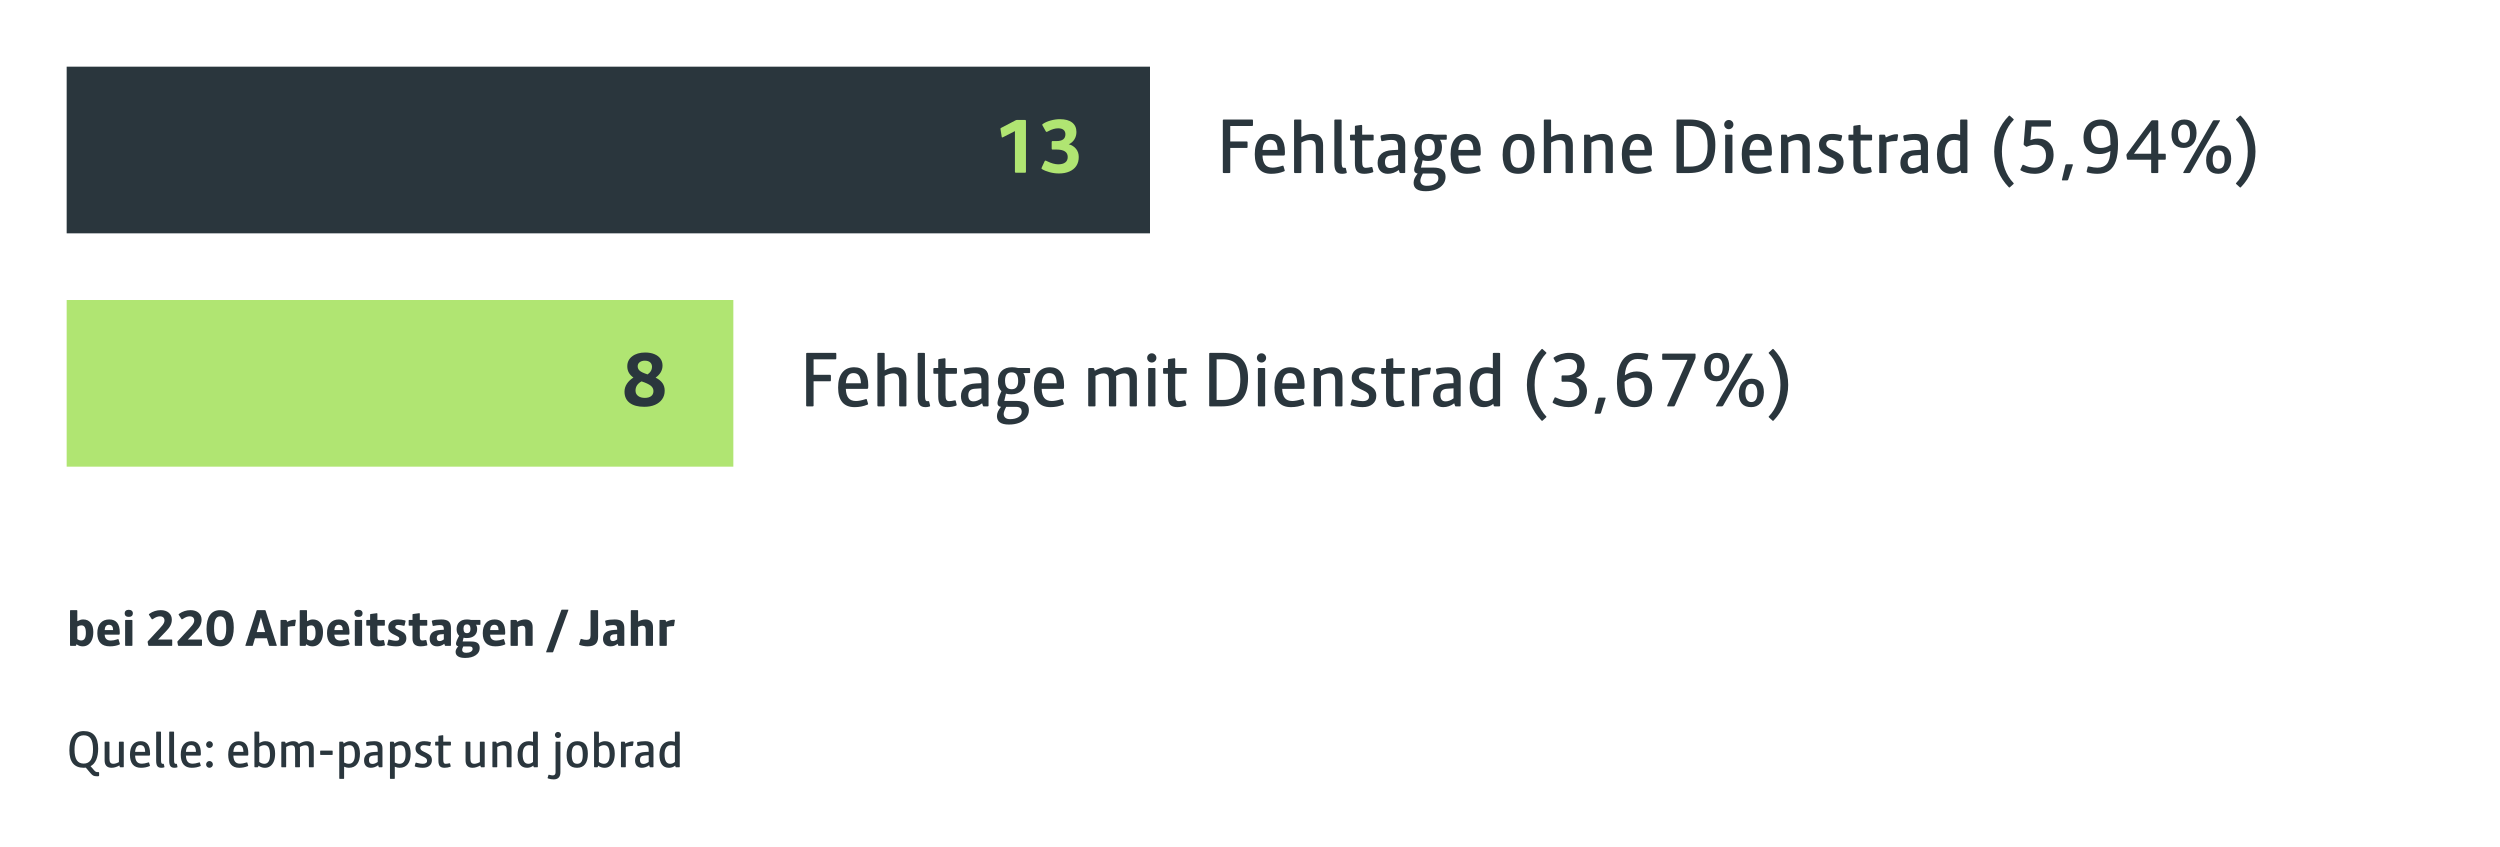 <?xml version="1.0" encoding="UTF-8"?>
<svg id="Ebene_1" data-name="Ebene 1" xmlns="http://www.w3.org/2000/svg" viewBox="0 0 1500 508">
  <defs>
    <style>
      .cls-1 {
        fill: #b0e572;
      }

      .cls-2 {
        fill: #2a363d;
      }
    </style>
  </defs>
  <rect class="cls-2" x="40" y="40" width="650" height="100"/>
  <g>
    <path class="cls-1" d="m609.497,103.635c-.359,0-.54-.165-.54-.495v-24.48l-7.02,3.6c-.15.061-.27.112-.36.158-.09.045-.165.067-.225.067-.18,0-.285-.105-.315-.315l-.675-4.275c-.061-.36-.09-.585-.09-.675,0-.209.165-.39.495-.54l8.595-4.5c.3-.15.585-.225.855-.225h4.859c.33,0,.495.196.495.585v30.6c0,.331-.195.495-.585.495h-5.49Z"/>
    <path class="cls-1" d="m626.731,96.84c.181-.33.345-.495.495-.495.181,0,.601.165,1.261.495,1.08.54,2.189.967,3.33,1.282,1.14.315,2.159.473,3.06.473,1.859,0,3.285-.375,4.275-1.125.989-.75,1.484-1.845,1.484-3.285,0-2.97-2.266-4.455-6.795-4.455h-2.34c-.33,0-.495-.195-.495-.585v-3.915c0-.39.165-.585.495-.585h2.475c3.511,0,5.266-1.365,5.266-4.095,0-1.109-.368-1.98-1.103-2.61-.735-.63-1.808-.945-3.218-.945-1.86,0-3.796.556-5.805,1.665-.181.09-.383.196-.607.315-.226.121-.428.18-.607.18-.151,0-.315-.15-.495-.45l-1.801-3.24c-.09-.15-.157-.27-.202-.36-.045-.09-.067-.165-.067-.225,0-.18.119-.345.36-.495,1.109-.81,2.632-1.492,4.567-2.047,1.935-.555,3.817-.833,5.647-.833,3.21,0,5.67.675,7.38,2.025s2.564,3.24,2.564,5.67c0,1.62-.397,3.083-1.192,4.388-.795,1.305-1.928,2.303-3.397,2.992,1.83.48,3.285,1.395,4.365,2.745s1.62,2.97,1.62,4.86c0,2.101-.488,3.886-1.463,5.355-.975,1.47-2.362,2.595-4.162,3.375s-3.886,1.17-6.255,1.17c-1.891,0-3.766-.255-5.625-.765-1.86-.51-3.346-1.109-4.455-1.8-.271-.149-.405-.315-.405-.495,0-.15.075-.375.226-.675l1.619-3.51Z"/>
  </g>
  <rect class="cls-1" x="40" y="180" width="400" height="100"/>
  <path class="cls-2" d="m393.372,226.58c1.89.96,3.27,2.07,4.14,3.33.87,1.26,1.305,2.761,1.305,4.5,0,1.98-.517,3.698-1.552,5.153s-2.469,2.572-4.298,3.352c-1.83.78-3.96,1.17-6.39,1.17-3.78,0-6.705-.788-8.775-2.363-2.07-1.575-3.104-3.817-3.104-6.728,0-1.68.472-3.247,1.417-4.702s2.257-2.707,3.938-3.758c-2.46-1.71-3.689-3.96-3.689-6.75,0-2.49.989-4.492,2.97-6.007,1.979-1.515,4.574-2.272,7.785-2.272,2.1,0,3.944.331,5.534.99,1.59.66,2.798,1.575,3.623,2.745.824,1.17,1.237,2.536,1.237,4.095,0,2.85-1.38,5.265-4.14,7.245Zm-8.46,2.25c-2.4,1.321-3.601,3.15-3.601,5.49,0,1.38.51,2.46,1.53,3.24,1.02.781,2.369,1.17,4.05,1.17,1.62,0,2.888-.353,3.803-1.058.915-.705,1.372-1.717,1.372-3.038,0-1.26-.532-2.325-1.597-3.195-1.065-.87-2.918-1.74-5.558-2.61Zm3.645-4.185c1.77-1.229,2.655-2.729,2.655-4.5,0-1.17-.383-2.084-1.147-2.745-.765-.66-1.822-.99-3.173-.99-1.26,0-2.288.308-3.082.922-.796.615-1.192,1.418-1.192,2.408,0,1.08.404,1.98,1.215,2.7.81.72,2.385,1.455,4.725,2.205Z"/>
  <g>
    <path class="cls-2" d="m734.28,103.837c-.391,0-.585-.165-.585-.495v-31.14c0-.33.194-.495.585-.495h17.01c.33,0,.495.195.495.585v2.7c0,.391-.165.585-.495.585h-13.141v9.315h9.9c.33,0,.495.195.495.585v2.7c0,.391-.165.585-.495.585h-9.9v14.58c0,.331-.195.495-.585.495h-3.284Z"/>
    <path class="cls-2" d="m770.684,101.677c.12.36.181.601.181.72,0,.15-.135.286-.405.405-2.37.99-4.936,1.485-7.695,1.485-3.27,0-5.737-.99-7.402-2.97s-2.497-4.905-2.497-8.775c0-3.93.839-6.945,2.52-9.045,1.68-2.1,4.05-3.15,7.11-3.15,2.79,0,4.897.916,6.322,2.745,1.425,1.831,2.138,4.53,2.138,8.1,0,.63-.016,1.088-.045,1.373-.03.286-.098.48-.203.585-.105.105-.308.158-.607.158h-12.6c.09,2.49.622,4.328,1.598,5.512.975,1.186,2.467,1.777,4.478,1.777.72,0,1.56-.09,2.52-.27.96-.18,1.846-.405,2.655-.675.54-.18.87-.27.99-.27.18,0,.299.12.359.36l.585,1.935Zm-4.14-11.7c-.061-2.189-.45-3.758-1.17-4.703s-1.83-1.417-3.33-1.417c-2.73,0-4.245,2.041-4.545,6.12h9.045Z"/>
    <path class="cls-2" d="m790.079,103.837c-.39,0-.585-.165-.585-.495v-14.805c0-1.59-.277-2.737-.832-3.443-.556-.705-1.479-1.057-2.768-1.057-.75,0-1.591.143-2.521.427-.93.286-1.785.652-2.564,1.103v17.775c0,.331-.195.495-.585.495h-3.195c-.39,0-.585-.165-.585-.495v-31.14c0-.33.195-.495.585-.495h3.195c.39,0,.585.165.585.495v9.99c2.31-1.23,4.5-1.845,6.57-1.845,2.129,0,3.741.578,4.837,1.733,1.095,1.155,1.643,2.828,1.643,5.017v16.245c0,.331-.195.495-.585.495h-3.195Z"/>
    <path class="cls-2" d="m807.718,103.927c-.811.24-1.605.36-2.385.36-1.71,0-2.926-.495-3.646-1.485-.72-.99-1.08-2.625-1.08-4.905v-25.695c0-.33.195-.495.585-.495h3.195c.39,0,.585.165.585.495v24.75c0,1.38.097,2.348.292,2.902.195.555.532.833,1.013.833h.855c.209,0,.329.09.359.27l.45,1.845c.09.36.135.615.135.765,0,.15-.12.27-.359.36Z"/>
    <path class="cls-2" d="m823.873,102.262c.09.36.135.601.135.72,0,.15-.12.286-.36.405-.57.241-1.357.45-2.362.63-1.006.18-1.912.27-2.723.27-2.01,0-3.45-.487-4.319-1.463-.871-.974-1.306-2.617-1.306-4.927v-13.635h-2.34c-.391,0-.585-.165-.585-.495v-2.475c0-.33.194-.495.585-.495h2.34v-4.86c0-.33.195-.51.585-.54l2.565-.36c.18-.03.329-.052.45-.068.119-.015.225-.022.314-.022.3,0,.45.166.45.495v5.355h6.3c.39,0,.585.165.585.495v2.475c0,.33-.195.495-.585.495h-6.3v12.69c0,1.35.164,2.31.495,2.88.33.57.899.855,1.71.855.51,0,1.013-.045,1.508-.135.494-.09.929-.172,1.305-.248.375-.074.622-.112.742-.112.21,0,.33.105.36.315l.45,1.755Z"/>
    <path class="cls-2" d="m840.296,103.837c-.18,0-.308-.029-.382-.09-.076-.06-.144-.195-.203-.405l-.45-1.35c-2.04,1.53-4.229,2.295-6.569,2.295-1.921,0-3.42-.578-4.5-1.733-1.08-1.154-1.62-2.767-1.62-4.837,0-2.34.749-4.163,2.25-5.467,1.5-1.305,3.704-2.032,6.615-2.183l3.42-.18v-1.35c0-1.14-.113-2.04-.338-2.7-.225-.66-.615-1.14-1.17-1.44-.556-.3-1.372-.45-2.452-.45-.871,0-1.703.061-2.498.18-.795.12-1.478.248-2.047.382-.57.135-.931.203-1.08.203-.331,0-.511-.15-.54-.45l-.271-1.53c-.09-.54-.135-.87-.135-.99,0-.27.149-.45.45-.54.869-.27,1.941-.48,3.217-.63,1.275-.149,2.543-.225,3.803-.225,2.521,0,4.372.525,5.558,1.575,1.185,1.05,1.777,2.7,1.777,4.95v16.47c0,.331-.195.495-.585.495h-2.25Zm-1.439-10.845l-4.051.27c-1.29.09-2.25.45-2.88,1.08s-.944,1.561-.944,2.79c0,2.46,1.02,3.69,3.06,3.69,1.56,0,3.165-.6,4.815-1.8v-6.03Z"/>
    <path class="cls-2" d="m863.966,83.857c.811,1.11,1.215,2.581,1.215,4.41,0,2.58-.735,4.612-2.205,6.097-1.47,1.485-3.51,2.228-6.119,2.228-1.23,0-2.325-.135-3.285-.405l-.99,4.365h7.335c2.58,0,4.462.45,5.647,1.35,1.185.9,1.777,2.31,1.777,4.23,0,1.74-.518,3.263-1.553,4.567-1.034,1.305-2.452,2.302-4.252,2.993-1.8.69-3.855,1.035-6.165,1.035-4.801,0-7.2-1.681-7.2-5.04,0-.9.188-1.785.562-2.655s.997-1.845,1.867-2.925c-1.41-.18-2.114-.945-2.114-2.295,0-.66.225-1.649.675-2.97.45-1.32,1.02-2.715,1.71-4.185-1.41-1.26-2.115-3.179-2.115-5.76,0-2.7.742-4.8,2.228-6.3,1.485-1.5,3.562-2.25,6.232-2.25,1.26,0,2.49.151,3.69.45h6.569c.39,0,.585.165.585.495v2.07c0,.331-.195.495-.585.495h-3.51Zm-10.26,20.25c-.99,1.86-1.485,3.27-1.485,4.23,0,.99.33,1.762.99,2.317.659.555,1.59.833,2.79.833,2.1,0,3.795-.405,5.085-1.215s1.936-1.875,1.936-3.195c0-1.021-.278-1.771-.833-2.25-.556-.48-1.447-.72-2.678-.72h-5.805Zm3.285-10.575c2.609,0,3.915-1.635,3.915-4.905,0-1.77-.315-3.083-.945-3.938s-1.62-1.283-2.97-1.283c-2.641,0-3.96,1.62-3.96,4.86,0,1.771.314,3.09.944,3.96.631.87,1.635,1.305,3.016,1.305Z"/>
    <path class="cls-2" d="m888.176,101.677c.12.36.181.601.181.72,0,.15-.135.286-.405.405-2.37.99-4.936,1.485-7.695,1.485-3.27,0-5.737-.99-7.402-2.97s-2.497-4.905-2.497-8.775c0-3.93.839-6.945,2.52-9.045,1.68-2.1,4.05-3.15,7.11-3.15,2.79,0,4.897.916,6.322,2.745,1.425,1.831,2.138,4.53,2.138,8.1,0,.63-.016,1.088-.045,1.373-.03.286-.098.48-.203.585-.105.105-.308.158-.607.158h-12.6c.09,2.49.622,4.328,1.598,5.512.975,1.186,2.467,1.777,4.478,1.777.72,0,1.56-.09,2.52-.27.96-.18,1.846-.405,2.655-.675.54-.18.87-.27.99-.27.18,0,.299.12.359.36l.585,1.935Zm-4.14-11.7c-.061-2.189-.45-3.758-1.17-4.703s-1.83-1.417-3.33-1.417c-2.73,0-4.245,2.041-4.545,6.12h9.045Z"/>
    <path class="cls-2" d="m911.036,104.288c-3.24,0-5.625-.923-7.155-2.768-1.53-1.845-2.295-4.703-2.295-8.573,0-4.11.824-7.237,2.475-9.382,1.649-2.145,4.05-3.218,7.2-3.218,3.24,0,5.625.923,7.155,2.768,1.529,1.845,2.295,4.703,2.295,8.573,0,4.11-.826,7.238-2.476,9.382-1.649,2.146-4.05,3.218-7.199,3.218Zm.09-3.6c1.739,0,3.007-.63,3.802-1.89.795-1.26,1.193-3.285,1.193-6.075,0-3.15-.376-5.4-1.125-6.75-.751-1.35-2.041-2.025-3.87-2.025-1.71,0-2.963.638-3.758,1.913-.795,1.275-1.192,3.293-1.192,6.053,0,3.15.375,5.4,1.125,6.75.749,1.35,2.025,2.025,3.825,2.025Z"/>
    <path class="cls-2" d="m939.925,103.837c-.39,0-.585-.165-.585-.495v-14.805c0-1.59-.277-2.737-.832-3.443-.556-.705-1.479-1.057-2.768-1.057-.75,0-1.591.143-2.521.427-.93.286-1.785.652-2.564,1.103v17.775c0,.331-.195.495-.585.495h-3.195c-.39,0-.585-.165-.585-.495v-31.14c0-.33.195-.495.585-.495h3.195c.39,0,.585.165.585.495v9.99c2.31-1.23,4.5-1.845,6.57-1.845,2.129,0,3.741.578,4.837,1.733,1.095,1.155,1.643,2.828,1.643,5.017v16.245c0,.331-.195.495-.585.495h-3.195Z"/>
    <path class="cls-2" d="m963.91,103.837c-.391,0-.585-.165-.585-.495v-14.805c0-1.59-.27-2.737-.81-3.443-.54-.705-1.44-1.057-2.7-1.057-.75,0-1.575.143-2.476.427-.899.286-1.74.652-2.52,1.103v17.775c0,.331-.195.495-.585.495h-3.195c-.39,0-.585-.165-.585-.495v-22.05c0-.33.195-.495.585-.495h2.385c.3,0,.51.165.631.495l.359,1.125c2.49-1.379,4.785-2.07,6.885-2.07,4.26,0,6.391,2.25,6.391,6.75v16.245c0,.331-.195.495-.585.495h-3.195Z"/>
    <path class="cls-2" d="m990.909,101.677c.12.36.181.601.181.72,0,.15-.135.286-.405.405-2.37.99-4.936,1.485-7.695,1.485-3.27,0-5.737-.99-7.402-2.97s-2.497-4.905-2.497-8.775c0-3.93.839-6.945,2.52-9.045,1.68-2.1,4.05-3.15,7.11-3.15,2.79,0,4.897.916,6.322,2.745,1.425,1.831,2.138,4.53,2.138,8.1,0,.63-.016,1.088-.045,1.373-.03.286-.098.48-.203.585-.105.105-.308.158-.607.158h-12.6c.09,2.49.622,4.328,1.598,5.512.975,1.186,2.467,1.777,4.478,1.777.72,0,1.56-.09,2.52-.27.96-.18,1.846-.405,2.655-.675.54-.18.87-.27.99-.27.18,0,.299.12.359.36l.585,1.935Zm-4.14-11.7c-.061-2.189-.45-3.758-1.17-4.703s-1.83-1.417-3.33-1.417c-2.73,0-4.245,2.041-4.545,6.12h9.045Z"/>
    <path class="cls-2" d="m1006.479,103.837c-.391,0-.585-.165-.585-.495v-31.14c0-.33.194-.495.585-.495h7.38c5.189,0,9.045,1.237,11.564,3.712,2.521,2.475,3.78,6.277,3.78,11.408,0,5.91-1.275,10.223-3.825,12.938-2.55,2.715-6.63,4.072-12.24,4.072h-6.659Zm7.335-3.87c2.549,0,4.604-.405,6.165-1.215,1.56-.81,2.715-2.115,3.465-3.915.749-1.8,1.125-4.245,1.125-7.335,0-4.23-.841-7.274-2.521-9.135-1.681-1.859-4.425-2.79-8.234-2.79h-3.466v24.39h3.466Z"/>
    <path class="cls-2" d="m1040.048,74.768c0,.75-.271,1.395-.81,1.935-.54.54-1.201.81-1.98.81-.75,0-1.395-.27-1.935-.81-.54-.54-.811-1.185-.811-1.935,0-.78.271-1.44.811-1.98s1.185-.81,1.935-.81c.779,0,1.44.27,1.98.81.539.54.81,1.2.81,1.98Zm-4.365,29.07c-.39,0-.585-.165-.585-.495v-22.05c0-.33.195-.495.585-.495h3.195c.39,0,.585.165.585.495v22.05c0,.331-.195.495-.585.495h-3.195Z"/>
    <path class="cls-2" d="m1062.863,101.677c.12.36.181.601.181.72,0,.15-.135.286-.405.405-2.37.99-4.936,1.485-7.695,1.485-3.27,0-5.737-.99-7.402-2.97s-2.497-4.905-2.497-8.775c0-3.93.839-6.945,2.52-9.045,1.68-2.1,4.05-3.15,7.11-3.15,2.79,0,4.897.916,6.322,2.745,1.425,1.831,2.138,4.53,2.138,8.1,0,.63-.016,1.088-.045,1.373-.03.286-.098.48-.203.585-.105.105-.308.158-.607.158h-12.6c.09,2.49.622,4.328,1.598,5.512.975,1.186,2.467,1.777,4.478,1.777.72,0,1.56-.09,2.52-.27.96-.18,1.846-.405,2.655-.675.54-.18.87-.27.99-.27.18,0,.299.12.359.36l.585,1.935Zm-4.14-11.7c-.061-2.189-.45-3.758-1.17-4.703s-1.83-1.417-3.33-1.417c-2.73,0-4.245,2.041-4.545,6.12h9.045Z"/>
    <path class="cls-2" d="m1082.078,103.837c-.391,0-.585-.165-.585-.495v-14.805c0-1.59-.27-2.737-.81-3.443-.54-.705-1.44-1.057-2.7-1.057-.75,0-1.575.143-2.476.427-.899.286-1.74.652-2.52,1.103v17.775c0,.331-.195.495-.585.495h-3.195c-.39,0-.585-.165-.585-.495v-22.05c0-.33.195-.495.585-.495h2.385c.3,0,.51.165.631.495l.359,1.125c2.49-1.379,4.785-2.07,6.885-2.07,4.26,0,6.391,2.25,6.391,6.75v16.245c0,.331-.195.495-.585.495h-3.195Z"/>
    <path class="cls-2" d="m1091.392,100.147c.09-.33.255-.495.495-.495.119,0,.292.038.518.113.225.075.487.143.787.202,1.92.48,3.51.72,4.771.72,1.199,0,2.137-.232,2.812-.698.675-.465,1.012-1.103,1.012-1.912,0-.84-.232-1.522-.697-2.048-.465-.524-1.298-1.072-2.497-1.643l-2.521-1.215c-1.65-.81-2.843-1.71-3.577-2.7-.735-.99-1.103-2.22-1.103-3.69,0-1.98.704-3.547,2.115-4.702,1.409-1.155,3.33-1.733,5.76-1.733,1.89,0,3.765.255,5.625.765.27.09.405.255.405.495,0,.12-.016.24-.045.36-.03.12-.061.241-.091.36l-.449,1.845c-.061.21-.128.345-.203.405s-.202.09-.382.09c-.061,0-.136-.007-.226-.022-.09-.015-.21-.038-.359-.067-.331-.06-.743-.142-1.238-.248-.494-.105-1.034-.195-1.619-.27-.586-.075-1.193-.113-1.823-.113-.96,0-1.718.218-2.272.653-.556.435-.832,1.028-.832,1.777,0,.72.225,1.328.675,1.822.45.495,1.215.998,2.295,1.508l2.34,1.125c1.83.87,3.135,1.8,3.915,2.79.78.99,1.17,2.265,1.17,3.825,0,2.101-.735,3.765-2.205,4.995-1.47,1.23-3.48,1.845-6.029,1.845-1.2,0-2.469-.113-3.803-.338-1.335-.225-2.333-.472-2.992-.742-.271-.09-.405-.24-.405-.45,0-.09.015-.195.045-.315.029-.12.06-.225.09-.315l.54-1.98Z"/>
    <path class="cls-2" d="m1122.937,102.262c.09.36.135.601.135.72,0,.15-.12.286-.36.405-.57.241-1.357.45-2.362.63-1.006.18-1.912.27-2.723.27-2.01,0-3.45-.487-4.319-1.463-.871-.974-1.306-2.617-1.306-4.927v-13.635h-2.34c-.391,0-.585-.165-.585-.495v-2.475c0-.33.194-.495.585-.495h2.34v-4.86c0-.33.195-.51.585-.54l2.565-.36c.18-.03.329-.052.45-.068.119-.015.225-.022.314-.022.3,0,.45.166.45.495v5.355h6.3c.39,0,.585.165.585.495v2.475c0,.33-.195.495-.585.495h-6.3v12.69c0,1.35.164,2.31.495,2.88.33.57.899.855,1.71.855.51,0,1.013-.045,1.508-.135.494-.09.929-.172,1.305-.248.375-.074.622-.112.742-.112.21,0,.33.105.36.315l.45,1.755Z"/>
    <path class="cls-2" d="m1128.111,103.837c-.39,0-.585-.165-.585-.495v-22.05c0-.33.195-.495.585-.495h2.385c.181,0,.315.03.405.09.09.061.165.196.226.405l.359,1.17c1.53-.72,2.774-1.222,3.735-1.507.96-.285,1.845-.428,2.655-.428.359,0,.614.03.765.09.149.061.225.196.225.405,0,.09-.008.188-.022.292-.016.105-.038.233-.067.382l-.405,2.43c-.03.331-.27.495-.72.495-1.979,0-3.9.27-5.76.81v17.91c0,.331-.195.495-.585.495h-3.195Z"/>
    <path class="cls-2" d="m1153.941,103.837c-.18,0-.308-.029-.382-.09-.076-.06-.144-.195-.203-.405l-.45-1.35c-2.04,1.53-4.229,2.295-6.569,2.295-1.921,0-3.42-.578-4.5-1.733-1.08-1.154-1.62-2.767-1.62-4.837,0-2.34.749-4.163,2.25-5.467,1.5-1.305,3.704-2.032,6.615-2.183l3.42-.18v-1.35c0-1.14-.113-2.04-.338-2.7-.225-.66-.615-1.14-1.17-1.44-.556-.3-1.372-.45-2.452-.45-.871,0-1.703.061-2.498.18-.795.12-1.478.248-2.047.382-.57.135-.931.203-1.08.203-.331,0-.511-.15-.54-.45l-.271-1.53c-.09-.54-.135-.87-.135-.99,0-.27.149-.45.45-.54.869-.27,1.941-.48,3.217-.63,1.275-.149,2.543-.225,3.803-.225,2.521,0,4.372.525,5.558,1.575,1.185,1.05,1.777,2.7,1.777,4.95v16.47c0,.331-.195.495-.585.495h-2.25Zm-1.439-10.845l-4.051.27c-1.29.09-2.25.45-2.88,1.08s-.944,1.561-.944,2.79c0,2.46,1.02,3.69,3.06,3.69,1.56,0,3.165-.6,4.815-1.8v-6.03Z"/>
    <path class="cls-2" d="m1177.206,103.837c-.33,0-.539-.165-.63-.495l-.225-1.035c-.66.6-1.485,1.08-2.475,1.44-.99.36-2.025.54-3.105.54-2.82,0-4.958-.975-6.412-2.925-1.456-1.95-2.183-4.844-2.183-8.685,0-3.899.899-6.93,2.7-9.09,1.8-2.16,4.319-3.24,7.56-3.24.72,0,1.433.068,2.138.203.704.135,1.207.278,1.507.428v-8.775c0-.33.195-.495.586-.495h3.194c.39,0,.585.165.585.495v31.14c0,.331-.195.495-.585.495h-2.655Zm-1.125-19.305c-1.23-.389-2.4-.585-3.51-.585-3.87,0-5.805,2.79-5.805,8.37s1.68,8.37,5.04,8.37c1.56,0,2.984-.555,4.274-1.665v-14.49Z"/>
    <path class="cls-2" d="m1205.96,112.342c-.12.12-.225.18-.314.18-.12,0-.271-.09-.45-.27-2.79-2.88-4.936-6.143-6.436-9.788s-2.25-7.493-2.25-11.542.75-7.897,2.25-11.542,3.675-6.937,6.525-9.877c.119-.12.24-.18.36-.18.09,0,.194.061.314.18l2.115,1.935c.119.12.18.225.18.315,0,.03-.008.067-.022.112-.016.045-.053.098-.112.158-2.25,2.311-3.976,5.085-5.175,8.325-1.2,3.24-1.8,6.766-1.8,10.575,0,3.81.6,7.335,1.8,10.575,1.199,3.24,2.925,6.014,5.175,8.325.06.06.097.113.112.158.015.045.022.082.022.112,0,.09-.061.195-.18.315l-2.115,1.935Z"/>
    <path class="cls-2" d="m1213.475,99.112c.09-.18.209-.27.359-.27s.375.075.676.225c1.979,1.02,4.079,1.53,6.3,1.53,2.069,0,3.72-.652,4.95-1.957,1.229-1.305,1.845-3.053,1.845-5.243,0-2.07-.556-3.682-1.665-4.837-1.11-1.155-2.641-1.732-4.59-1.732-1.62,0-3.256.36-4.905,1.08-.24.121-.405.18-.495.18-.15,0-.314-.075-.495-.225l-.99-.765c-.18-.149-.27-.315-.27-.495,0-.09.007-.232.022-.428.015-.195.037-.442.067-.742l1.035-12.825c.029-.209.082-.337.157-.382.075-.045.188-.068.338-.068h14.265c.33,0,.495.196.495.585v2.61c0,.39-.165.585-.495.585h-11.16l-.63,8.1c.33-.15.87-.33,1.62-.54.75-.209,1.694-.33,2.835-.36,2.819,0,5.092.878,6.817,2.633,1.725,1.755,2.588,4.072,2.588,6.952,0,3.541-1.028,6.353-3.083,8.438-2.055,2.086-4.837,3.128-8.347,3.128-1.561,0-3.083-.188-4.568-.562-1.484-.375-2.707-.862-3.667-1.463-.18-.119-.271-.24-.271-.36,0-.06.046-.195.136-.405l1.125-2.385Z"/>
    <path class="cls-2" d="m1237.594,108.248c-.3,0-.45-.09-.45-.27,0-.061.029-.21.09-.45l2.025-8.46c.09-.33.345-.495.765-.495h3.285c.3,0,.45.09.45.27,0,.061-.008.128-.022.203-.016.075-.053.173-.112.292l-2.7,8.415c-.12.33-.376.495-.765.495h-2.565Z"/>
    <path class="cls-2" d="m1252.579,100.282c.09-.299.255-.45.495-.45.06,0,.135.008.225.022.091.016.195.038.315.067,1.92.45,3.51.675,4.771.675,2.549,0,4.462-.75,5.737-2.25,1.274-1.5,1.986-4.095,2.138-7.785-2.041,1.26-4.291,1.89-6.75,1.89-2.851,0-5.131-.893-6.841-2.678-1.71-1.785-2.564-4.163-2.564-7.132,0-3.33.952-5.985,2.857-7.965,1.904-1.98,4.447-2.97,7.627-2.97,2.28,0,4.186.51,5.716,1.53,1.529,1.021,2.662,2.587,3.397,4.703.734,2.115,1.103,4.958,1.103,8.527,0,4.23-.436,7.621-1.306,10.17-.87,2.55-2.213,4.463-4.027,5.738-1.815,1.275-4.117,1.913-6.907,1.913-2.19,0-4.23-.27-6.12-.81-.3-.09-.45-.255-.45-.495,0-.18.045-.45.135-.81l.45-1.89Zm13.726-13.365c0-3.09-.203-5.4-.607-6.93-.405-1.53-1.043-2.677-1.913-3.442s-1.995-1.147-3.375-1.147c-1.86,0-3.293.54-4.298,1.62-1.005,1.08-1.507,2.625-1.507,4.635,0,2.28.51,4.035,1.53,5.265,1.02,1.23,2.459,1.845,4.319,1.845,2.189,0,4.141-.614,5.851-1.845Z"/>
    <path class="cls-2" d="m1291.188,103.837c-.33,0-.495-.165-.495-.495v-7.515h-13.859c-.421,0-.646-.21-.675-.63l-.226-1.44c-.03-.15-.053-.292-.067-.427-.016-.135-.022-.262-.022-.383,0-.18.074-.375.225-.585l14.58-19.8c.24-.27.524-.405.855-.405h2.97c.33,0,.495.196.495.585v19.485h4.005c.33,0,.495.195.495.585v2.43c0,.391-.165.585-.495.585h-4.005v7.515c0,.331-.195.495-.585.495h-3.195Zm-.495-25.605l-10.305,13.995h10.305v-13.995Z"/>
    <path class="cls-2" d="m1310.268,88.762c-2.431,0-4.269-.682-5.513-2.047-1.245-1.365-1.868-3.382-1.868-6.052,0-2.76.683-4.942,2.048-6.548,1.365-1.604,3.247-2.407,5.647-2.407,2.399,0,4.223.683,5.468,2.047,1.244,1.366,1.867,3.383,1.867,6.053,0,2.76-.683,4.943-2.047,6.547-1.366,1.605-3.233,2.407-5.603,2.407Zm.135-3.06c1.17,0,2.062-.465,2.678-1.395.614-.93.922-2.31.922-4.14,0-1.77-.308-3.112-.922-4.027-.615-.915-1.508-1.373-2.678-1.373s-2.063.465-2.678,1.395c-.615.93-.923,2.31-.923,4.14,0,1.771.308,3.113.923,4.028.614.916,1.508,1.373,2.678,1.373Zm-.135,18.135c-.241,0-.36-.075-.36-.225,0-.09.09-.285.27-.585l17.46-30.375c.091-.18.203-.307.338-.382.135-.075.322-.113.562-.113h3.105c.27,0,.404.061.404.18,0,.061-.016.112-.045.158-.03.045-.061.098-.09.157l-17.64,30.69c-.211.331-.511.495-.9.495h-3.104Zm20.79.45c-2.431,0-4.269-.682-5.513-2.048-1.245-1.365-1.868-3.382-1.868-6.052,0-2.76.683-4.942,2.048-6.547s3.247-2.408,5.647-2.408c2.399,0,4.223.683,5.468,2.047,1.244,1.366,1.867,3.383,1.867,6.053,0,2.76-.683,4.943-2.048,6.547-1.365,1.605-3.232,2.408-5.602,2.408Zm.135-3.06c1.17,0,2.062-.465,2.678-1.395.614-.93.922-2.31.922-4.14,0-1.77-.308-3.112-.922-4.027-.615-.915-1.508-1.373-2.678-1.373s-2.063.465-2.678,1.395c-.615.93-.923,2.311-.923,4.14,0,1.77.308,3.112.923,4.027.614.916,1.508,1.373,2.678,1.373Z"/>
    <path class="cls-2" d="m1341.722,110.407c-.12-.12-.18-.225-.18-.315,0-.03.015-.067.045-.112.029-.045.06-.098.09-.158,2.25-2.311,3.975-5.085,5.175-8.325,1.199-3.24,1.8-6.765,1.8-10.575,0-3.81-.601-7.335-1.8-10.575-1.2-3.24-2.925-6.014-5.175-8.325-.03-.06-.061-.113-.09-.158-.03-.045-.045-.082-.045-.112,0-.09.06-.195.18-.315l2.115-1.935c.119-.12.225-.18.314-.18.12,0,.24.061.36.18,2.85,2.94,5.024,6.232,6.524,9.877s2.25,7.493,2.25,11.542-.75,7.897-2.25,11.542-3.645,6.908-6.435,9.788c-.18.18-.33.27-.45.27-.09,0-.195-.061-.314-.18l-2.115-1.935Z"/>
  </g>
  <g>
    <path class="cls-2" d="m484.279,243.838c-.391,0-.585-.165-.585-.495v-31.14c0-.33.194-.495.585-.495h17.01c.33,0,.495.195.495.585v2.7c0,.391-.165.585-.495.585h-13.141v9.315h9.9c.33,0,.495.195.495.585v2.7c0,.391-.165.585-.495.585h-9.9v14.58c0,.331-.195.495-.585.495h-3.284Z"/>
    <path class="cls-2" d="m520.683,241.678c.12.36.181.601.181.72,0,.15-.135.286-.405.405-2.37.99-4.936,1.485-7.695,1.485-3.27,0-5.737-.99-7.402-2.97s-2.497-4.905-2.497-8.775c0-3.93.839-6.945,2.52-9.045,1.68-2.1,4.05-3.15,7.11-3.15,2.79,0,4.897.916,6.322,2.745,1.425,1.831,2.138,4.53,2.138,8.1,0,.63-.016,1.088-.045,1.373-.03.286-.098.48-.203.585-.105.105-.308.158-.607.158h-12.6c.09,2.49.622,4.328,1.598,5.512.975,1.186,2.467,1.777,4.478,1.777.72,0,1.56-.09,2.52-.27.96-.18,1.846-.405,2.655-.675.54-.18.87-.27.99-.27.18,0,.299.12.359.36l.585,1.935Zm-4.14-11.7c-.061-2.189-.45-3.758-1.17-4.703s-1.83-1.417-3.33-1.417c-2.73,0-4.245,2.041-4.545,6.12h9.045Z"/>
    <path class="cls-2" d="m540.078,243.838c-.39,0-.585-.165-.585-.495v-14.805c0-1.59-.277-2.737-.832-3.443-.556-.705-1.479-1.057-2.768-1.057-.75,0-1.591.143-2.521.427-.93.286-1.785.652-2.564,1.103v17.775c0,.331-.195.495-.585.495h-3.195c-.39,0-.585-.165-.585-.495v-31.14c0-.33.195-.495.585-.495h3.195c.39,0,.585.165.585.495v9.99c2.31-1.23,4.5-1.845,6.57-1.845,2.129,0,3.741.578,4.837,1.733,1.095,1.155,1.643,2.828,1.643,5.017v16.245c0,.331-.195.495-.585.495h-3.195Z"/>
    <path class="cls-2" d="m557.717,243.928c-.811.24-1.605.36-2.385.36-1.71,0-2.926-.495-3.646-1.485-.72-.99-1.08-2.625-1.08-4.905v-25.695c0-.33.195-.495.585-.495h3.195c.39,0,.585.165.585.495v24.75c0,1.38.097,2.348.292,2.902.195.555.532.833,1.013.833h.855c.209,0,.329.09.359.27l.45,1.845c.09.36.135.615.135.765,0,.15-.12.27-.359.36Z"/>
    <path class="cls-2" d="m573.872,242.263c.09.36.135.601.135.72,0,.15-.12.286-.36.405-.57.241-1.357.45-2.362.63-1.006.18-1.912.27-2.723.27-2.01,0-3.45-.487-4.319-1.463-.871-.974-1.306-2.617-1.306-4.927v-13.635h-2.34c-.391,0-.585-.165-.585-.495v-2.475c0-.33.194-.495.585-.495h2.34v-4.86c0-.33.195-.51.585-.54l2.565-.36c.18-.03.329-.052.45-.068.119-.015.225-.022.314-.022.3,0,.45.166.45.495v5.355h6.3c.39,0,.585.165.585.495v2.475c0,.33-.195.495-.585.495h-6.3v12.69c0,1.35.164,2.31.495,2.88.33.57.899.855,1.71.855.51,0,1.013-.045,1.508-.135.494-.09.929-.172,1.305-.248.375-.074.622-.112.742-.112.21,0,.33.105.36.315l.45,1.755Z"/>
    <path class="cls-2" d="m590.295,243.838c-.18,0-.308-.029-.382-.09-.076-.06-.144-.195-.203-.405l-.45-1.35c-2.04,1.53-4.229,2.295-6.569,2.295-1.921,0-3.42-.578-4.5-1.733-1.08-1.154-1.62-2.767-1.62-4.837,0-2.34.749-4.163,2.25-5.467,1.5-1.305,3.704-2.032,6.615-2.183l3.42-.18v-1.35c0-1.14-.113-2.04-.338-2.7-.225-.66-.615-1.14-1.17-1.44-.556-.3-1.372-.45-2.452-.45-.871,0-1.703.061-2.498.18-.795.12-1.478.248-2.047.382-.57.135-.931.203-1.08.203-.331,0-.511-.15-.54-.45l-.271-1.53c-.09-.54-.135-.87-.135-.99,0-.27.149-.45.45-.54.869-.27,1.941-.48,3.217-.63,1.275-.149,2.543-.225,3.803-.225,2.521,0,4.372.525,5.558,1.575,1.185,1.05,1.777,2.7,1.777,4.95v16.47c0,.331-.195.495-.585.495h-2.25Zm-1.439-10.845l-4.051.27c-1.29.09-2.25.45-2.88,1.08s-.944,1.561-.944,2.79c0,2.46,1.02,3.69,3.06,3.69,1.56,0,3.165-.6,4.815-1.8v-6.03Z"/>
    <path class="cls-2" d="m613.965,223.858c.811,1.11,1.215,2.581,1.215,4.41,0,2.58-.735,4.612-2.205,6.097-1.47,1.485-3.51,2.228-6.119,2.228-1.23,0-2.325-.135-3.285-.405l-.99,4.365h7.335c2.58,0,4.462.45,5.647,1.35,1.185.9,1.777,2.31,1.777,4.23,0,1.74-.518,3.263-1.553,4.567-1.034,1.305-2.452,2.302-4.252,2.993-1.8.69-3.855,1.035-6.165,1.035-4.801,0-7.2-1.681-7.2-5.04,0-.9.188-1.785.562-2.655s.997-1.845,1.867-2.925c-1.41-.18-2.114-.945-2.114-2.295,0-.66.225-1.649.675-2.97.45-1.32,1.02-2.715,1.71-4.185-1.41-1.26-2.115-3.179-2.115-5.76,0-2.7.742-4.8,2.228-6.3,1.485-1.5,3.562-2.25,6.232-2.25,1.26,0,2.49.151,3.69.45h6.569c.39,0,.585.165.585.495v2.07c0,.331-.195.495-.585.495h-3.51Zm-10.26,20.25c-.99,1.86-1.485,3.27-1.485,4.23,0,.99.33,1.762.99,2.317.659.555,1.59.833,2.79.833,2.1,0,3.795-.405,5.085-1.215s1.936-1.875,1.936-3.195c0-1.021-.278-1.771-.833-2.25-.556-.48-1.447-.72-2.678-.72h-5.805Zm3.285-10.575c2.609,0,3.915-1.635,3.915-4.905,0-1.77-.315-3.083-.945-3.938s-1.62-1.283-2.97-1.283c-2.641,0-3.96,1.62-3.96,4.86,0,1.771.314,3.09.944,3.96.631.87,1.635,1.305,3.016,1.305Z"/>
    <path class="cls-2" d="m638.175,241.678c.12.36.181.601.181.72,0,.15-.135.286-.405.405-2.37.99-4.936,1.485-7.695,1.485-3.27,0-5.737-.99-7.402-2.97s-2.497-4.905-2.497-8.775c0-3.93.839-6.945,2.52-9.045,1.68-2.1,4.05-3.15,7.11-3.15,2.79,0,4.897.916,6.322,2.745,1.425,1.831,2.138,4.53,2.138,8.1,0,.63-.016,1.088-.045,1.373-.03.286-.098.48-.203.585-.105.105-.308.158-.607.158h-12.6c.09,2.49.622,4.328,1.598,5.512.975,1.186,2.467,1.777,4.478,1.777.72,0,1.56-.09,2.52-.27.96-.18,1.846-.405,2.655-.675.54-.18.87-.27.99-.27.18,0,.299.12.359.36l.585,1.935Zm-4.14-11.7c-.061-2.189-.45-3.758-1.17-4.703s-1.83-1.417-3.33-1.417c-2.73,0-4.245,2.041-4.545,6.12h9.045Z"/>
    <path class="cls-2" d="m678.359,243.838c-.39,0-.585-.165-.585-.495v-14.805c0-1.65-.247-2.812-.742-3.488-.495-.675-1.343-1.012-2.543-1.012-.72,0-1.537.15-2.452.45-.915.3-1.718.675-2.407,1.125.06.601.09,1.096.09,1.485v16.245c0,.331-.195.495-.585.495h-3.195c-.39,0-.585-.165-.585-.495v-14.805c0-1.62-.247-2.775-.742-3.465-.495-.689-1.343-1.035-2.543-1.035-1.439,0-3.03.51-4.77,1.53v17.775c0,.331-.195.495-.585.495h-3.195c-.39,0-.585-.165-.585-.495v-22.05c0-.33.195-.495.585-.495h2.385c.3,0,.51.165.631.495l.359,1.125c1.32-.72,2.505-1.245,3.556-1.575,1.049-.33,2.084-.495,3.104-.495,2.46,0,4.185.81,5.175,2.43,2.64-1.62,5.055-2.43,7.245-2.43,4.11,0,6.165,2.25,6.165,6.75v16.245c0,.331-.195.495-.585.495h-3.195Z"/>
    <path class="cls-2" d="m693.839,214.768c0,.75-.271,1.395-.81,1.935-.54.54-1.201.81-1.98.81-.75,0-1.395-.27-1.935-.81-.54-.54-.811-1.185-.811-1.935,0-.78.271-1.44.811-1.98s1.185-.81,1.935-.81c.779,0,1.44.27,1.98.81.539.54.81,1.2.81,1.98Zm-4.365,29.07c-.39,0-.585-.165-.585-.495v-22.05c0-.33.195-.495.585-.495h3.195c.39,0,.585.165.585.495v22.05c0,.331-.195.495-.585.495h-3.195Z"/>
    <path class="cls-2" d="m711.705,242.263c.09.36.135.601.135.72,0,.15-.12.286-.36.405-.57.241-1.357.45-2.362.63-1.006.18-1.912.27-2.723.27-2.01,0-3.45-.487-4.319-1.463-.871-.974-1.306-2.617-1.306-4.927v-13.635h-2.34c-.391,0-.585-.165-.585-.495v-2.475c0-.33.194-.495.585-.495h2.34v-4.86c0-.33.195-.51.585-.54l2.565-.36c.18-.03.329-.052.45-.068.119-.015.225-.022.314-.022.3,0,.45.166.45.495v5.355h6.3c.39,0,.585.165.585.495v2.475c0,.33-.195.495-.585.495h-6.3v12.69c0,1.35.164,2.31.495,2.88.33.57.899.855,1.71.855.51,0,1.013-.045,1.508-.135.494-.09.929-.172,1.305-.248.375-.074.622-.112.742-.112.21,0,.33.105.36.315l.45,1.755Z"/>
    <path class="cls-2" d="m726.104,243.838c-.391,0-.585-.165-.585-.495v-31.14c0-.33.194-.495.585-.495h7.38c5.189,0,9.045,1.237,11.564,3.712,2.521,2.475,3.78,6.277,3.78,11.408,0,5.91-1.275,10.223-3.825,12.938-2.55,2.715-6.63,4.072-12.24,4.072h-6.659Zm7.335-3.87c2.549,0,4.604-.405,6.165-1.215,1.56-.81,2.715-2.115,3.465-3.915.749-1.8,1.125-4.245,1.125-7.335,0-4.23-.841-7.274-2.521-9.135-1.681-1.859-4.425-2.79-8.234-2.79h-3.466v24.39h3.466Z"/>
    <path class="cls-2" d="m759.673,214.768c0,.75-.271,1.395-.81,1.935-.54.54-1.201.81-1.98.81-.75,0-1.395-.27-1.935-.81-.54-.54-.811-1.185-.811-1.935,0-.78.271-1.44.811-1.98s1.185-.81,1.935-.81c.779,0,1.44.27,1.98.81.539.54.81,1.2.81,1.98Zm-4.365,29.07c-.39,0-.585-.165-.585-.495v-22.05c0-.33.195-.495.585-.495h3.195c.39,0,.585.165.585.495v22.05c0,.331-.195.495-.585.495h-3.195Z"/>
    <path class="cls-2" d="m782.487,241.678c.12.36.181.601.181.72,0,.15-.135.286-.405.405-2.37.99-4.936,1.485-7.695,1.485-3.27,0-5.737-.99-7.402-2.97s-2.497-4.905-2.497-8.775c0-3.93.839-6.945,2.52-9.045,1.68-2.1,4.05-3.15,7.11-3.15,2.79,0,4.897.916,6.322,2.745,1.425,1.831,2.138,4.53,2.138,8.1,0,.63-.016,1.088-.045,1.373-.03.286-.098.48-.203.585-.105.105-.308.158-.607.158h-12.6c.09,2.49.622,4.328,1.598,5.512.975,1.186,2.467,1.777,4.478,1.777.72,0,1.56-.09,2.52-.27.96-.18,1.846-.405,2.655-.675.54-.18.87-.27.99-.27.18,0,.299.12.359.36l.585,1.935Zm-4.14-11.7c-.061-2.189-.45-3.758-1.17-4.703s-1.83-1.417-3.33-1.417c-2.73,0-4.245,2.041-4.545,6.12h9.045Z"/>
    <path class="cls-2" d="m801.702,243.838c-.391,0-.585-.165-.585-.495v-14.805c0-1.59-.27-2.737-.81-3.443-.54-.705-1.44-1.057-2.7-1.057-.75,0-1.575.143-2.476.427-.899.286-1.74.652-2.52,1.103v17.775c0,.331-.195.495-.585.495h-3.195c-.39,0-.585-.165-.585-.495v-22.05c0-.33.195-.495.585-.495h2.385c.3,0,.51.165.631.495l.359,1.125c2.49-1.379,4.785-2.07,6.885-2.07,4.26,0,6.391,2.25,6.391,6.75v16.245c0,.331-.195.495-.585.495h-3.195Z"/>
    <path class="cls-2" d="m811.016,240.148c.09-.33.255-.495.495-.495.119,0,.292.038.518.113.225.075.487.143.787.202,1.92.48,3.51.72,4.771.72,1.199,0,2.137-.232,2.812-.698.675-.465,1.012-1.103,1.012-1.912,0-.84-.232-1.522-.697-2.048-.465-.524-1.298-1.072-2.497-1.643l-2.521-1.215c-1.65-.81-2.843-1.71-3.577-2.7-.735-.99-1.103-2.22-1.103-3.69,0-1.98.704-3.547,2.115-4.702,1.409-1.155,3.33-1.733,5.76-1.733,1.89,0,3.765.255,5.625.765.27.09.405.255.405.495,0,.12-.016.24-.045.36-.03.12-.061.241-.091.36l-.449,1.845c-.061.21-.128.345-.203.405s-.202.09-.382.09c-.061,0-.136-.007-.226-.022-.09-.015-.21-.038-.359-.067-.331-.06-.743-.142-1.238-.248-.494-.105-1.034-.195-1.619-.27-.586-.075-1.193-.113-1.823-.113-.96,0-1.718.218-2.272.653-.556.435-.832,1.028-.832,1.777,0,.72.225,1.328.675,1.822.45.495,1.215.998,2.295,1.508l2.34,1.125c1.83.87,3.135,1.8,3.915,2.79.78.99,1.17,2.265,1.17,3.825,0,2.101-.735,3.765-2.205,4.995-1.47,1.23-3.48,1.845-6.029,1.845-1.2,0-2.469-.113-3.803-.338-1.335-.225-2.333-.472-2.992-.742-.271-.09-.405-.24-.405-.45,0-.09.015-.195.045-.315.029-.12.06-.225.09-.315l.54-1.98Z"/>
    <path class="cls-2" d="m842.562,242.263c.09.36.135.601.135.72,0,.15-.12.286-.36.405-.57.241-1.357.45-2.362.63-1.006.18-1.912.27-2.723.27-2.01,0-3.45-.487-4.319-1.463-.871-.974-1.306-2.617-1.306-4.927v-13.635h-2.34c-.391,0-.585-.165-.585-.495v-2.475c0-.33.194-.495.585-.495h2.34v-4.86c0-.33.195-.51.585-.54l2.565-.36c.18-.03.329-.052.45-.068.119-.015.225-.022.314-.022.3,0,.45.166.45.495v5.355h6.3c.39,0,.585.165.585.495v2.475c0,.33-.195.495-.585.495h-6.3v12.69c0,1.35.164,2.31.495,2.88.33.57.899.855,1.71.855.51,0,1.013-.045,1.508-.135.494-.09.929-.172,1.305-.248.375-.074.622-.112.742-.112.21,0,.33.105.36.315l.45,1.755Z"/>
    <path class="cls-2" d="m847.736,243.838c-.39,0-.585-.165-.585-.495v-22.05c0-.33.195-.495.585-.495h2.385c.181,0,.315.03.405.09.09.061.165.196.226.405l.359,1.17c1.53-.72,2.774-1.222,3.735-1.507.96-.285,1.845-.428,2.655-.428.359,0,.614.03.765.09.149.061.225.196.225.405,0,.09-.008.188-.022.292-.016.105-.038.233-.067.382l-.405,2.43c-.03.331-.27.495-.72.495-1.979,0-3.9.27-5.76.81v17.91c0,.331-.195.495-.585.495h-3.195Z"/>
    <path class="cls-2" d="m873.565,243.838c-.18,0-.308-.029-.382-.09-.076-.06-.144-.195-.203-.405l-.45-1.35c-2.04,1.53-4.229,2.295-6.569,2.295-1.921,0-3.42-.578-4.5-1.733-1.08-1.154-1.62-2.767-1.62-4.837,0-2.34.749-4.163,2.25-5.467,1.5-1.305,3.704-2.032,6.615-2.183l3.42-.18v-1.35c0-1.14-.113-2.04-.338-2.7-.225-.66-.615-1.14-1.17-1.44-.556-.3-1.372-.45-2.452-.45-.871,0-1.703.061-2.498.18-.795.12-1.478.248-2.047.382-.57.135-.931.203-1.08.203-.331,0-.511-.15-.54-.45l-.271-1.53c-.09-.54-.135-.87-.135-.99,0-.27.149-.45.45-.54.869-.27,1.941-.48,3.217-.63,1.275-.149,2.543-.225,3.803-.225,2.521,0,4.372.525,5.558,1.575,1.185,1.05,1.777,2.7,1.777,4.95v16.47c0,.331-.195.495-.585.495h-2.25Zm-1.439-10.845l-4.051.27c-1.29.09-2.25.45-2.88,1.08s-.944,1.561-.944,2.79c0,2.46,1.02,3.69,3.06,3.69,1.56,0,3.165-.6,4.815-1.8v-6.03Z"/>
    <path class="cls-2" d="m896.83,243.838c-.33,0-.539-.165-.63-.495l-.225-1.035c-.66.6-1.485,1.08-2.475,1.44-.99.36-2.025.54-3.105.54-2.82,0-4.958-.975-6.412-2.925-1.456-1.95-2.183-4.844-2.183-8.685,0-3.899.899-6.93,2.7-9.09,1.8-2.16,4.319-3.24,7.56-3.24.72,0,1.433.068,2.138.203.704.135,1.207.278,1.507.428v-8.775c0-.33.195-.495.586-.495h3.194c.39,0,.585.165.585.495v31.14c0,.331-.195.495-.585.495h-2.655Zm-1.125-19.305c-1.23-.389-2.4-.585-3.51-.585-3.87,0-5.805,2.79-5.805,8.37s1.68,8.37,5.04,8.37c1.56,0,2.984-.555,4.274-1.665v-14.49Z"/>
    <path class="cls-2" d="m925.584,252.343c-.12.12-.225.18-.314.18-.12,0-.271-.09-.45-.27-2.79-2.88-4.936-6.143-6.436-9.788s-2.25-7.493-2.25-11.542.75-7.897,2.25-11.542,3.675-6.937,6.525-9.877c.119-.12.24-.18.36-.18.09,0,.194.061.314.18l2.115,1.935c.119.12.18.225.18.315,0,.03-.008.067-.022.112-.016.045-.053.098-.112.158-2.25,2.311-3.976,5.085-5.175,8.325-1.2,3.24-1.8,6.766-1.8,10.575,0,3.81.6,7.335,1.8,10.575,1.199,3.24,2.925,6.014,5.175,8.325.06.06.097.113.112.158.015.045.022.082.022.112,0,.09-.061.195-.18.315l-2.115,1.935Z"/>
    <path class="cls-2" d="m932.74,238.708c.09-.209.21-.315.36-.315.119,0,.284.045.495.135,2.939,1.38,5.444,2.07,7.515,2.07s3.675-.51,4.814-1.53c1.141-1.02,1.711-2.445,1.711-4.275,0-1.83-.639-3.247-1.913-4.252-1.275-1.005-3.112-1.508-5.513-1.508h-2.79c-.33,0-.495-.195-.495-.585v-2.61c0-.39.165-.585.495-.585h2.745c1.92,0,3.412-.457,4.478-1.373,1.064-.915,1.598-2.228,1.598-3.938,0-1.44-.443-2.557-1.327-3.353-.886-.794-2.153-1.192-3.803-1.192-1.021,0-2.131.18-3.33.54-1.2.36-2.34.84-3.42,1.44-.24.12-.421.18-.54.18-.18,0-.33-.105-.45-.315l-1.08-1.935c-.061-.09-.105-.172-.135-.248-.03-.075-.045-.158-.045-.248,0-.15.119-.3.36-.45,1.199-.81,2.609-1.455,4.229-1.935,1.62-.479,3.285-.72,4.995-.72,2.85,0,5.077.659,6.683,1.977,1.604,1.318,2.407,3.13,2.407,5.437,0,1.738-.466,3.303-1.395,4.696-.931,1.393-2.19,2.374-3.78,2.942,1.26.18,2.399.631,3.42,1.352,1.02.721,1.8,1.638,2.34,2.749.54,1.112.811,2.358.811,3.739,0,1.983-.466,3.71-1.396,5.182-.93,1.472-2.228,2.591-3.893,3.357-1.665.766-3.577,1.149-5.737,1.149-1.681,0-3.346-.225-4.995-.675-1.65-.45-3.045-1.02-4.185-1.71-.271-.15-.405-.315-.405-.495,0-.119.06-.315.18-.585l.99-2.115Z"/>
    <path class="cls-2" d="m957.219,248.248c-.3,0-.45-.09-.45-.27,0-.061.029-.21.09-.45l2.025-8.46c.09-.33.345-.495.765-.495h3.285c.3,0,.45.09.45.27,0,.061-.008.128-.022.203-.016.075-.053.173-.112.292l-2.7,8.415c-.12.33-.376.495-.765.495h-2.565Z"/>
    <path class="cls-2" d="m988.404,215.668c-.061.331-.195.495-.405.495-.12,0-.359-.045-.72-.135-1.08-.27-1.95-.442-2.61-.518-.66-.074-1.38-.112-2.159-.112-2.311,0-4.096.803-5.355,2.407-1.26,1.605-2.01,4.058-2.25,7.358,1.05-.72,2.189-1.283,3.42-1.688,1.229-.405,2.46-.608,3.69-.608,2.85,0,5.107.878,6.772,2.633s2.497,4.147,2.497,7.177c0,2.4-.442,4.478-1.327,6.232-.886,1.755-2.131,3.09-3.735,4.005-1.605.916-3.473,1.373-5.603,1.373-6.96,0-10.439-4.755-10.439-14.265,0-5.94,1.05-10.478,3.149-13.613,2.1-3.134,5.13-4.702,9.09-4.702,2.4,0,4.439.27,6.12.81.33.09.495.225.495.405,0,.09-.03.255-.09.495l-.54,2.25Zm-13.68,13.77c0,4.021.495,6.885,1.484,8.595.99,1.71,2.535,2.565,4.636,2.565,1.859,0,3.307-.607,4.342-1.822s1.553-2.902,1.553-5.062c0-2.43-.466-4.23-1.395-5.4-.931-1.17-2.371-1.755-4.32-1.755-1.08,0-2.221.247-3.42.742-1.2.495-2.16,1.088-2.88,1.778v.36Z"/>
    <path class="cls-2" d="m1000.688,243.838c-.27,0-.404-.09-.404-.27,0-.12.045-.285.135-.495l12.06-27.135h-14.715c-.3,0-.45-.195-.45-.585v-2.61c0-.389.15-.585.45-.585h19.17c.271,0,.405.151.405.45v1.935c0,.24-.061.502-.18.788-.121.285-.241.562-.36.833l-11.835,27.045c-.15.27-.278.443-.383.518-.105.075-.232.112-.383.112h-3.51Z"/>
    <path class="cls-2" d="m1029.893,228.763c-2.431,0-4.269-.682-5.513-2.047-1.245-1.365-1.868-3.382-1.868-6.052,0-2.76.683-4.942,2.048-6.548,1.365-1.604,3.247-2.407,5.647-2.407,2.399,0,4.223.683,5.468,2.047,1.244,1.366,1.867,3.383,1.867,6.053,0,2.76-.683,4.943-2.047,6.547-1.366,1.605-3.233,2.407-5.603,2.407Zm.135-3.06c1.17,0,2.062-.465,2.678-1.395.614-.93.922-2.31.922-4.14,0-1.77-.308-3.112-.922-4.027-.615-.915-1.508-1.373-2.678-1.373s-2.063.465-2.678,1.395c-.615.93-.923,2.31-.923,4.14,0,1.771.308,3.113.923,4.028.614.916,1.508,1.373,2.678,1.373Zm-.135,18.135c-.241,0-.36-.075-.36-.225,0-.09.09-.285.27-.585l17.46-30.375c.091-.18.203-.307.338-.382.135-.075.322-.113.562-.113h3.105c.27,0,.404.061.404.18,0,.061-.016.112-.045.158-.03.045-.061.098-.09.157l-17.64,30.69c-.211.331-.511.495-.9.495h-3.104Zm20.79.45c-2.431,0-4.269-.682-5.513-2.048-1.245-1.365-1.868-3.382-1.868-6.052,0-2.76.683-4.942,2.048-6.547s3.247-2.408,5.647-2.408c2.399,0,4.223.683,5.468,2.047,1.244,1.366,1.867,3.383,1.867,6.053,0,2.76-.683,4.943-2.048,6.547-1.365,1.605-3.232,2.408-5.602,2.408Zm.135-3.06c1.17,0,2.062-.465,2.678-1.395.614-.93.922-2.31.922-4.14,0-1.77-.308-3.112-.922-4.027-.615-.915-1.508-1.373-2.678-1.373s-2.063.465-2.678,1.395c-.615.93-.923,2.311-.923,4.14,0,1.77.308,3.112.923,4.027.614.916,1.508,1.373,2.678,1.373Z"/>
    <path class="cls-2" d="m1061.347,250.408c-.12-.12-.18-.225-.18-.315,0-.03.015-.067.045-.112.029-.045.06-.098.09-.158,2.25-2.311,3.975-5.085,5.175-8.325,1.199-3.24,1.8-6.765,1.8-10.575,0-3.81-.601-7.335-1.8-10.575-1.2-3.24-2.925-6.014-5.175-8.325-.03-.06-.061-.113-.09-.158-.03-.045-.045-.082-.045-.112,0-.09.06-.195.18-.315l2.115-1.935c.119-.12.225-.18.314-.18.12,0,.24.061.36.18,2.85,2.94,5.024,6.232,6.524,9.877s2.25,7.493,2.25,11.542-.75,7.897-2.25,11.542-3.645,6.908-6.435,9.788c-.18.18-.33.27-.45.27-.09,0-.195-.061-.314-.18l-2.115-1.935Z"/>
  </g>
  <g>
    <path class="cls-2" d="m57.94,465.744c-.82,0-1.471-.12-1.95-.36-.48-.24-1.011-.7-1.59-1.38l-2.91-3.42c-.381.06-.791.09-1.23.09-5.76,0-8.64-3.489-8.64-10.47,0-3.74.745-6.6,2.235-8.58,1.489-1.98,3.624-2.97,6.404-2.97,5.76,0,8.641,3.49,8.641,10.47,0,2.681-.386,4.915-1.155,6.705-.771,1.79-1.905,3.085-3.405,3.885l2.22,2.55c.301.34.596.59.886.75.289.16.604.24.944.24h.721c.12,0,.21.035.27.105.061.069.09.194.09.375v1.56c0,.3-.18.45-.54.45h-.989Zm-7.681-7.59c3.7,0,5.55-2.86,5.55-8.58,0-2.88-.449-5-1.35-6.36-.9-1.359-2.3-2.04-4.2-2.04-3.7,0-5.55,2.86-5.55,8.58,0,2.88.45,5,1.35,6.36.9,1.36,2.3,2.04,4.2,2.04Z"/>
    <path class="cls-2" d="m72.279,460.374c-.2,0-.34-.109-.42-.33l-.24-.75c-1.66.92-3.189,1.38-4.59,1.38-2.84,0-4.26-1.5-4.26-4.5v-10.83c0-.22.13-.33.39-.33h2.13c.26,0,.391.11.391.33v9.87c0,1.101.18,1.886.54,2.355.359.47.96.705,1.8.705.5,0,1.05-.095,1.65-.285.6-.19,1.159-.436,1.68-.735v-11.91c0-.22.13-.33.39-.33h2.13c.26,0,.391.11.391.33v14.7c0,.221-.131.33-.391.33h-1.59Z"/>
    <path class="cls-2" d="m89.859,458.934c.08.24.12.4.12.48,0,.101-.09.19-.271.27-1.58.66-3.29.99-5.13.99-2.18,0-3.825-.66-4.935-1.979-1.11-1.32-1.665-3.271-1.665-5.851,0-2.619.56-4.63,1.68-6.029,1.12-1.4,2.7-2.101,4.74-2.101,1.86,0,3.265.61,4.215,1.83.95,1.221,1.425,3.021,1.425,5.4,0,.42-.01.725-.029.915-.021.19-.065.319-.136.39s-.205.105-.404.105h-8.4c.06,1.66.415,2.885,1.065,3.675.649.79,1.645,1.185,2.984,1.185.48,0,1.04-.06,1.681-.18.64-.12,1.229-.271,1.77-.45.36-.12.58-.18.66-.18.12,0,.199.08.24.239l.39,1.29Zm-2.76-7.8c-.041-1.459-.3-2.505-.78-3.135s-1.22-.945-2.22-.945c-1.82,0-2.831,1.36-3.03,4.08h6.03Z"/>
    <path class="cls-2" d="m98.438,460.434c-.54.16-1.07.24-1.59.24-1.14,0-1.95-.33-2.43-.99-.48-.659-.721-1.749-.721-3.27v-17.13c0-.22.13-.33.391-.33h2.13c.26,0,.39.11.39.33v16.5c0,.92.065,1.565.195,1.935.13.37.354.556.675.556h.57c.14,0,.22.06.24.18l.3,1.229c.06.24.09.41.09.511,0,.1-.08.18-.24.239Z"/>
    <path class="cls-2" d="m106.268,460.434c-.54.16-1.07.24-1.59.24-1.14,0-1.95-.33-2.43-.99-.48-.659-.721-1.749-.721-3.27v-17.13c0-.22.13-.33.391-.33h2.13c.26,0,.39.11.39.33v16.5c0,.92.065,1.565.195,1.935.13.37.354.556.675.556h.57c.14,0,.22.06.24.18l.3,1.229c.06.24.09.41.09.511,0,.1-.08.18-.24.239Z"/>
    <path class="cls-2" d="m120.337,458.934c.08.24.12.4.12.48,0,.101-.09.19-.271.27-1.58.66-3.29.99-5.13.99-2.18,0-3.825-.66-4.935-1.979-1.11-1.32-1.665-3.271-1.665-5.851,0-2.619.56-4.63,1.68-6.029,1.12-1.4,2.7-2.101,4.74-2.101,1.86,0,3.265.61,4.215,1.83.95,1.221,1.425,3.021,1.425,5.4,0,.42-.01.725-.029.915-.021.19-.065.319-.136.39s-.205.105-.404.105h-8.4c.06,1.66.415,2.885,1.065,3.675.649.79,1.645,1.185,2.984,1.185.48,0,1.04-.06,1.681-.18.64-.12,1.229-.271,1.77-.45.36-.12.58-.18.66-.18.12,0,.199.08.24.239l.39,1.29Zm-2.76-7.8c-.041-1.459-.3-2.505-.78-3.135s-1.22-.945-2.22-.945c-1.82,0-2.831,1.36-3.03,4.08h6.03Z"/>
    <path class="cls-2" d="m127.717,446.754c0,.561-.194,1.035-.585,1.425-.39.391-.875.585-1.455.585-.56,0-1.034-.194-1.425-.585-.39-.39-.585-.864-.585-1.425,0-.58.195-1.064.585-1.455.391-.39.865-.585,1.425-.585.58,0,1.065.195,1.455.585.391.391.585.875.585,1.455Zm0,11.91c0,.561-.194,1.035-.585,1.425-.39.391-.875.585-1.455.585-.56,0-1.034-.194-1.425-.585-.39-.39-.585-.864-.585-1.425,0-.58.195-1.065.585-1.455.391-.39.865-.585,1.425-.585.58,0,1.065.195,1.455.585.391.39.585.875.585,1.455Z"/>
    <path class="cls-2" d="m148.807,458.934c.08.24.12.4.12.48,0,.101-.09.19-.271.27-1.58.66-3.29.99-5.13.99-2.18,0-3.825-.66-4.935-1.979-1.11-1.32-1.665-3.271-1.665-5.851,0-2.619.56-4.63,1.68-6.029,1.12-1.4,2.7-2.101,4.74-2.101,1.86,0,3.265.61,4.215,1.83.95,1.221,1.425,3.021,1.425,5.4,0,.42-.01.725-.029.915-.021.19-.065.319-.136.39s-.205.105-.404.105h-8.4c.06,1.66.415,2.885,1.065,3.675.649.79,1.645,1.185,2.984,1.185.48,0,1.04-.06,1.681-.18.64-.12,1.229-.271,1.77-.45.36-.12.58-.18.66-.18.12,0,.199.08.24.239l.39,1.29Zm-2.76-7.8c-.041-1.459-.3-2.505-.78-3.135s-1.22-.945-2.22-.945c-1.82,0-2.831,1.36-3.03,4.08h6.03Z"/>
    <path class="cls-2" d="m153.037,460.374c-.261,0-.391-.109-.391-.33v-20.76c0-.22.13-.33.391-.33h2.13c.26,0,.39.11.39.33v6.6c.721-.42,1.354-.72,1.905-.899.55-.181,1.145-.271,1.785-.271,1.899,0,3.345.641,4.335,1.92.99,1.28,1.485,3.141,1.485,5.58,0,1.761-.251,3.275-.75,4.545-.501,1.271-1.211,2.24-2.131,2.91s-2,1.005-3.239,1.005c-.62,0-1.221-.085-1.801-.255s-1.26-.484-2.04-.945l-.18.57c-.06.221-.2.33-.42.33h-1.47Zm2.52-3.21c.4.34.87.61,1.41.81.54.2,1.069.301,1.59.301,2.3,0,3.45-1.79,3.45-5.37,0-2.04-.26-3.515-.78-4.425-.52-.91-1.37-1.365-2.55-1.365-.54,0-1.05.08-1.53.24-.479.16-1.01.43-1.59.81v9Z"/>
    <path class="cls-2" d="m185.736,460.374c-.26,0-.39-.109-.39-.33v-9.87c0-1.1-.165-1.875-.495-2.325-.33-.449-.896-.675-1.695-.675-.479,0-1.024.101-1.635.3-.61.2-1.146.45-1.604.75.039.4.06.73.06.99v10.83c0,.221-.13.33-.39.33h-2.13c-.261,0-.391-.109-.391-.33v-9.87c0-1.08-.165-1.85-.495-2.31s-.896-.69-1.694-.69c-.96,0-2.021.341-3.181,1.021v11.85c0,.221-.13.33-.39.33h-2.13c-.261,0-.391-.109-.391-.33v-14.7c0-.22.13-.33.391-.33h1.59c.199,0,.34.11.42.33l.24.75c.88-.479,1.67-.829,2.37-1.05.699-.22,1.39-.33,2.069-.33,1.64,0,2.79.54,3.45,1.62,1.76-1.08,3.37-1.62,4.83-1.62,2.74,0,4.11,1.5,4.11,4.5v10.83c0,.221-.131.33-.391.33h-2.13Z"/>
    <path class="cls-2" d="m192.426,452.964c-.221,0-.33-.13-.33-.39v-1.83c0-.26.109-.39.33-.39h6.84c.22,0,.33.13.33.39v1.83c0,.26-.11.39-.33.39h-6.84Z"/>
    <path class="cls-2" d="m203.946,467.334c-.261,0-.391-.11-.391-.33v-21.66c0-.22.13-.33.391-.33h1.59c.199,0,.34.11.42.33l.24.75c.859-.54,1.585-.904,2.175-1.095.59-.189,1.185-.285,1.785-.285,1.899,0,3.345.641,4.335,1.92.99,1.28,1.485,3.141,1.485,5.58,0,2.721-.575,4.811-1.726,6.271s-2.795,2.189-4.935,2.189c-.82,0-1.771-.21-2.851-.63v6.96c0,.22-.13.33-.39.33h-2.13Zm2.52-9.81c.42.22.886.4,1.396.54s.984.21,1.425.21c1.18,0,2.08-.455,2.7-1.365.619-.91.93-2.245.93-4.005,0-2.04-.26-3.515-.78-4.425-.52-.91-1.37-1.365-2.55-1.365-.66.02-1.24.135-1.74.345s-.96.445-1.38.705v9.36Z"/>
    <path class="cls-2" d="m227.585,460.374c-.12,0-.205-.02-.255-.06-.051-.04-.096-.13-.136-.271l-.3-.9c-1.36,1.021-2.819,1.53-4.38,1.53-1.28,0-2.28-.385-3-1.155-.72-.77-1.08-1.845-1.08-3.225,0-1.56.5-2.775,1.5-3.645,1-.87,2.47-1.355,4.41-1.455l2.28-.12v-.9c0-.76-.075-1.359-.226-1.8-.149-.439-.41-.76-.779-.96-.371-.2-.915-.3-1.636-.3-.58,0-1.135.04-1.665.12-.529.08-.985.165-1.364.255-.381.09-.62.135-.721.135-.22,0-.34-.1-.359-.3l-.181-1.021c-.06-.359-.09-.579-.09-.66,0-.18.101-.3.3-.359.58-.18,1.295-.32,2.146-.42.85-.1,1.695-.15,2.535-.15,1.68,0,2.914.351,3.705,1.05.79.7,1.185,1.801,1.185,3.301v10.979c0,.221-.13.33-.39.33h-1.5Zm-.96-7.23l-2.7.181c-.86.06-1.5.3-1.92.72s-.63,1.04-.63,1.86c0,1.64.68,2.46,2.04,2.46,1.039,0,2.109-.4,3.21-1.2v-4.021Z"/>
    <path class="cls-2" d="m234.366,467.334c-.261,0-.391-.11-.391-.33v-21.66c0-.22.13-.33.391-.33h1.59c.199,0,.34.11.42.33l.24.75c.859-.54,1.585-.904,2.175-1.095.59-.189,1.185-.285,1.785-.285,1.899,0,3.345.641,4.335,1.92.99,1.28,1.485,3.141,1.485,5.58,0,2.721-.575,4.811-1.726,6.271s-2.795,2.189-4.935,2.189c-.82,0-1.771-.21-2.851-.63v6.96c0,.22-.13.33-.39.33h-2.13Zm2.52-9.81c.42.22.886.4,1.396.54s.984.21,1.425.21c1.18,0,2.08-.455,2.7-1.365.619-.91.93-2.245.93-4.005,0-2.04-.26-3.515-.78-4.425-.52-.91-1.37-1.365-2.55-1.365-.66.02-1.24.135-1.74.345s-.96.445-1.38.705v9.36Z"/>
    <path class="cls-2" d="m249.305,457.914c.06-.22.17-.33.33-.33.08,0,.195.025.345.075.15.05.325.095.525.135,1.279.32,2.34.48,3.18.48.8,0,1.425-.155,1.875-.466.45-.31.675-.734.675-1.274,0-.56-.155-1.015-.465-1.365-.311-.35-.865-.715-1.665-1.095l-1.68-.811c-1.101-.54-1.896-1.14-2.385-1.8-.49-.66-.735-1.479-.735-2.46,0-1.32.47-2.364,1.41-3.135.939-.77,2.22-1.155,3.84-1.155,1.26,0,2.51.17,3.75.51.18.061.27.171.27.33,0,.08-.01.16-.029.24-.021.08-.041.16-.061.24l-.3,1.229c-.04.141-.085.23-.135.271s-.135.06-.255.06c-.041,0-.09-.005-.15-.015-.06-.01-.14-.025-.24-.045-.22-.04-.494-.095-.824-.165s-.69-.13-1.08-.18c-.391-.05-.795-.075-1.215-.075-.641,0-1.146.146-1.516.435-.37.29-.555.686-.555,1.186,0,.479.149.885.45,1.215.3.33.81.665,1.529,1.005l1.561.75c1.22.58,2.09,1.2,2.609,1.86.521.659.78,1.51.78,2.55,0,1.4-.49,2.51-1.47,3.33-.98.82-2.32,1.229-4.021,1.229-.8,0-1.645-.075-2.534-.225-.891-.15-1.556-.315-1.995-.495-.181-.061-.271-.16-.271-.3,0-.061.01-.13.03-.21.02-.08.04-.15.06-.21l.36-1.32Z"/>
    <path class="cls-2" d="m270.335,459.324c.06.24.09.4.09.479,0,.101-.08.19-.24.271-.38.16-.905.3-1.575.42s-1.274.18-1.814.18c-1.341,0-2.301-.324-2.88-.975-.581-.649-.87-1.745-.87-3.285v-9.09h-1.561c-.26,0-.39-.11-.39-.33v-1.65c0-.22.13-.33.39-.33h1.561v-3.239c0-.221.13-.34.39-.36l1.71-.24c.12-.02.22-.034.3-.045.08-.01.15-.015.21-.015.2,0,.301.11.301.33v3.569h4.199c.26,0,.391.11.391.33v1.65c0,.22-.131.33-.391.33h-4.199v8.46c0,.899.109,1.54.33,1.92.22.38.6.57,1.14.57.34,0,.675-.03,1.005-.091.33-.06.62-.114.87-.165.25-.049.415-.074.495-.074.14,0,.22.07.24.21l.3,1.17Z"/>
    <path class="cls-2" d="m288.844,460.374c-.2,0-.34-.109-.42-.33l-.24-.75c-1.66.92-3.189,1.38-4.59,1.38-2.84,0-4.26-1.5-4.26-4.5v-10.83c0-.22.13-.33.39-.33h2.13c.26,0,.391.11.391.33v9.87c0,1.101.18,1.886.54,2.355.359.47.96.705,1.8.705.5,0,1.05-.095,1.65-.285.6-.19,1.159-.436,1.68-.735v-11.91c0-.22.13-.33.39-.33h2.13c.26,0,.391.11.391.33v14.7c0,.221-.131.33-.391.33h-1.59Z"/>
    <path class="cls-2" d="m304.415,460.374c-.261,0-.391-.109-.391-.33v-9.87c0-1.06-.18-1.824-.54-2.295-.359-.47-.96-.705-1.8-.705-.5,0-1.05.096-1.649.285-.601.19-1.16.435-1.681.735v11.85c0,.221-.13.33-.39.33h-2.13c-.261,0-.391-.109-.391-.33v-14.7c0-.22.13-.33.391-.33h1.59c.199,0,.34.11.42.33l.24.75c1.659-.919,3.189-1.38,4.59-1.38,2.84,0,4.26,1.5,4.26,4.5v10.83c0,.221-.13.33-.39.33h-2.13Z"/>
    <path class="cls-2" d="m320.554,460.374c-.22,0-.359-.109-.42-.33l-.149-.689c-.44.399-.99.72-1.65.96-.66.239-1.35.359-2.07.359-1.88,0-3.305-.649-4.274-1.95-.971-1.3-1.455-3.229-1.455-5.79,0-2.6.6-4.619,1.8-6.06s2.88-2.16,5.04-2.16c.48,0,.955.045,1.425.135.47.091.805.186,1.005.285v-5.85c0-.22.13-.33.391-.33h2.13c.26,0,.39.11.39.33v20.76c0,.221-.13.33-.39.33h-1.771Zm-.75-12.87c-.82-.26-1.6-.39-2.34-.39-2.58,0-3.87,1.859-3.87,5.58,0,3.72,1.12,5.58,3.36,5.58,1.04,0,1.99-.37,2.85-1.11v-9.66Z"/>
    <path class="cls-2" d="m329.043,465.084c.041-.101.081-.165.12-.195.041-.029.091-.045.15-.045s.135.01.225.03c.091.02.165.04.226.06.72.2,1.34.301,1.859.301,1.141,0,1.71-.61,1.71-1.83v-18.061c0-.22.13-.33.391-.33h2.13c.26,0,.39.11.39.33v17.971c0,1.419-.34,2.494-1.02,3.225-.681.729-1.681,1.095-3,1.095-1.12,0-2.19-.17-3.21-.51-.2-.06-.325-.115-.375-.165s-.075-.115-.075-.195c0-.02.005-.06.015-.12.011-.06.035-.14.075-.239l.39-1.32Zm7.591-24.09c0,.5-.181.93-.54,1.29-.36.359-.801.54-1.32.54-.5,0-.93-.181-1.29-.54-.36-.36-.54-.79-.54-1.29,0-.52.18-.96.54-1.32.36-.359.79-.54,1.29-.54.52,0,.96.181,1.32.54.359.36.54.801.54,1.32Z"/>
    <path class="cls-2" d="m346.264,460.674c-2.16,0-3.75-.615-4.77-1.845-1.021-1.23-1.53-3.135-1.53-5.715,0-2.74.55-4.825,1.649-6.255,1.101-1.43,2.7-2.146,4.801-2.146,2.159,0,3.75.615,4.77,1.845,1.021,1.23,1.53,3.136,1.53,5.716,0,2.74-.551,4.825-1.65,6.255s-2.7,2.145-4.8,2.145Zm.06-2.399c1.16,0,2.005-.42,2.535-1.261.53-.84.795-2.189.795-4.05,0-2.1-.25-3.6-.75-4.5-.5-.899-1.36-1.35-2.58-1.35-1.14,0-1.975.425-2.505,1.274-.53.851-.795,2.195-.795,4.035,0,2.101.25,3.601.75,4.5.5.9,1.351,1.351,2.55,1.351Z"/>
    <path class="cls-2" d="m356.824,460.374c-.261,0-.391-.109-.391-.33v-20.76c0-.22.13-.33.391-.33h2.13c.26,0,.39.11.39.33v6.6c.721-.42,1.354-.72,1.905-.899.55-.181,1.145-.271,1.785-.271,1.899,0,3.345.641,4.335,1.92.99,1.28,1.485,3.141,1.485,5.58,0,1.761-.251,3.275-.75,4.545-.501,1.271-1.211,2.24-2.131,2.91s-2,1.005-3.239,1.005c-.62,0-1.221-.085-1.801-.255s-1.26-.484-2.04-.945l-.18.57c-.06.221-.2.33-.42.33h-1.47Zm2.52-3.21c.4.34.87.61,1.41.81.54.2,1.069.301,1.59.301,2.3,0,3.45-1.79,3.45-5.37,0-2.04-.26-3.515-.78-4.425-.52-.91-1.37-1.365-2.55-1.365-.54,0-1.05.08-1.53.24-.479.16-1.01.43-1.59.81v9Z"/>
    <path class="cls-2" d="m372.963,460.374c-.261,0-.391-.109-.391-.33v-14.7c0-.22.13-.33.391-.33h1.59c.12,0,.21.021.27.061.061.04.11.13.15.27l.24.78c1.02-.48,1.85-.814,2.49-1.005.64-.19,1.229-.285,1.77-.285.24,0,.41.021.51.06.101.041.15.131.15.271,0,.06-.005.125-.015.195-.011.07-.025.155-.046.255l-.27,1.62c-.021.22-.18.33-.48.33-1.319,0-2.6.18-3.84.54v11.939c0,.221-.13.33-.39.33h-2.13Z"/>
    <path class="cls-2" d="m390.183,460.374c-.12,0-.205-.02-.255-.06-.051-.04-.096-.13-.136-.271l-.3-.9c-1.36,1.021-2.819,1.53-4.38,1.53-1.28,0-2.28-.385-3-1.155-.72-.77-1.08-1.845-1.08-3.225,0-1.56.5-2.775,1.5-3.645,1-.87,2.47-1.355,4.41-1.455l2.28-.12v-.9c0-.76-.075-1.359-.226-1.8-.149-.439-.41-.76-.779-.96-.371-.2-.915-.3-1.636-.3-.58,0-1.135.04-1.665.12-.529.08-.985.165-1.364.255-.381.09-.62.135-.721.135-.22,0-.34-.1-.359-.3l-.181-1.021c-.06-.359-.09-.579-.09-.66,0-.18.101-.3.3-.359.58-.18,1.295-.32,2.146-.42.85-.1,1.695-.15,2.535-.15,1.68,0,2.914.351,3.705,1.05.79.7,1.185,1.801,1.185,3.301v10.979c0,.221-.13.33-.39.33h-1.5Zm-.96-7.23l-2.7.181c-.86.06-1.5.3-1.92.72s-.63,1.04-.63,1.86c0,1.64.68,2.46,2.04,2.46,1.039,0,2.109-.4,3.21-1.2v-4.021Z"/>
    <path class="cls-2" d="m405.693,460.374c-.22,0-.359-.109-.42-.33l-.149-.689c-.44.399-.99.72-1.65.96-.66.239-1.35.359-2.07.359-1.88,0-3.305-.649-4.274-1.95-.971-1.3-1.455-3.229-1.455-5.79,0-2.6.6-4.619,1.8-6.06s2.88-2.16,5.04-2.16c.48,0,.955.045,1.425.135.47.091.805.186,1.005.285v-5.85c0-.22.13-.33.391-.33h2.13c.26,0,.39.11.39.33v20.76c0,.221-.13.33-.39.33h-1.771Zm-.75-12.87c-.82-.26-1.6-.39-2.34-.39-2.58,0-3.87,1.859-3.87,5.58,0,3.72,1.12,5.58,3.36,5.58,1.04,0,1.99-.37,2.85-1.11v-9.66Z"/>
  </g>
  <g>
    <path class="cls-2" d="m42.4,387.508c-.261,0-.391-.109-.391-.33v-20.76c0-.22.13-.33.391-.33h3.6c.26,0,.39.11.39.33v6.27c.76-.379,1.396-.645,1.905-.795.51-.149,1.055-.225,1.635-.225,1.9,0,3.385.665,4.455,1.995s1.605,3.175,1.605,5.535c0,1.8-.266,3.345-.795,4.635-.53,1.29-1.271,2.275-2.221,2.955s-2.064,1.02-3.345,1.02c-.66,0-1.271-.09-1.83-.27-.56-.181-1.2-.511-1.92-.99l-.18.63c-.061.221-.2.33-.42.33h-2.88Zm3.989-4.05c.74.54,1.521.81,2.341.81.939,0,1.64-.369,2.1-1.109s.689-1.86.689-3.36c0-1.6-.215-2.765-.645-3.495-.431-.729-1.105-1.095-2.025-1.095-.42,0-.814.055-1.185.165s-.795.305-1.275.585v7.5Z"/>
    <path class="cls-2" d="m71.8,385.828c.1.3.149.479.149.54,0,.16-.1.28-.3.359-1.62.721-3.53,1.08-5.729,1.08-2.501,0-4.381-.66-5.641-1.979-1.26-1.32-1.89-3.29-1.89-5.91s.63-4.65,1.89-6.09c1.26-1.44,3.02-2.16,5.28-2.16,2.08,0,3.649.65,4.71,1.95,1.06,1.3,1.59,3.229,1.59,5.79,0,.42-.01.725-.03.915-.02.189-.064.319-.135.39s-.205.104-.405.104h-8.489c.039,1.16.369,2.036.989,2.625.62.591,1.521.886,2.7.886s2.431-.23,3.75-.69c.1-.04.205-.079.315-.12.109-.04.194-.06.255-.06.1,0,.17.015.21.045s.08.095.12.195l.66,2.13Zm-3.931-7.771c-.02-1.1-.235-1.905-.645-2.415-.41-.51-1.035-.765-1.875-.765-1.58,0-2.43,1.061-2.55,3.18h5.069Z"/>
    <path class="cls-2" d="m79.719,368.008c0,.66-.215,1.181-.646,1.56-.43.381-1.034.57-1.814.57s-1.386-.189-1.815-.57c-.43-.379-.645-.899-.645-1.56s.215-1.18.645-1.56,1.035-.57,1.815-.57c.76,0,1.359.19,1.8.57.439.38.66.899.66,1.56Zm-4.26,19.5c-.261,0-.391-.109-.391-.33v-14.88c0-.22.13-.33.391-.33h3.6c.26,0,.39.11.39.33v14.88c0,.221-.13.33-.39.33h-3.6Z"/>
    <path class="cls-2" d="m89.349,387.508c-.12,0-.21-.03-.27-.09-.061-.061-.11-.17-.15-.33l-.27-1.38c-.021-.14-.04-.265-.061-.375-.02-.11-.029-.195-.029-.255,0-.101.034-.19.104-.271.07-.079.155-.18.255-.3l6.75-7.29c.82-.88,1.43-1.585,1.83-2.115.4-.529.695-1.02.885-1.47.19-.45.285-.885.285-1.305,0-.82-.235-1.445-.705-1.875s-1.135-.646-1.995-.646c-.659,0-1.31.12-1.949.36-.641.24-1.37.641-2.19,1.2-.26.16-.431.239-.51.239-.08,0-.141-.015-.18-.045-.041-.029-.101-.104-.181-.225l-1.5-2.311c-.04-.06-.075-.119-.104-.18-.03-.06-.045-.12-.045-.18,0-.061.02-.115.06-.165s.15-.145.33-.285c.939-.68,1.995-1.205,3.165-1.575,1.17-.369,2.354-.555,3.555-.555,2.021,0,3.635.521,4.846,1.56,1.209,1.04,1.814,2.421,1.814,4.141,0,1.24-.275,2.405-.825,3.495s-1.484,2.305-2.805,3.645l-4.65,4.8h8.221c.199,0,.3.131.3.391v3c0,.26-.101.39-.3.39h-13.681Z"/>
    <path class="cls-2" d="m107.199,387.508c-.12,0-.21-.03-.27-.09-.061-.061-.11-.17-.15-.33l-.27-1.38c-.021-.14-.04-.265-.061-.375-.02-.11-.029-.195-.029-.255,0-.101.034-.19.104-.271.07-.079.155-.18.255-.3l6.75-7.29c.82-.88,1.43-1.585,1.83-2.115.4-.529.695-1.02.885-1.47.19-.45.285-.885.285-1.305,0-.82-.235-1.445-.705-1.875s-1.135-.646-1.995-.646c-.659,0-1.31.12-1.949.36-.641.24-1.37.641-2.19,1.2-.26.16-.431.239-.51.239-.08,0-.141-.015-.18-.045-.041-.029-.101-.104-.181-.225l-1.5-2.311c-.04-.06-.075-.119-.104-.18-.03-.06-.045-.12-.045-.18,0-.061.02-.115.06-.165s.15-.145.33-.285c.939-.68,1.995-1.205,3.165-1.575,1.17-.369,2.354-.555,3.555-.555,2.021,0,3.635.521,4.846,1.56,1.209,1.04,1.814,2.421,1.814,4.141,0,1.24-.275,2.405-.825,3.495s-1.484,2.305-2.805,3.645l-4.65,4.8h8.221c.199,0,.3.131.3.391v3c0,.26-.101.39-.3.39h-13.681Z"/>
    <path class="cls-2" d="m132.099,387.808c-2.82,0-4.891-.819-6.21-2.46-1.32-1.64-1.98-4.27-1.98-7.89,0-3.72.694-6.545,2.085-8.476,1.39-1.93,3.425-2.895,6.105-2.895,2.819,0,4.885.825,6.194,2.475,1.31,1.65,1.965,4.285,1.965,7.905,0,3.72-.689,6.54-2.069,8.46s-3.41,2.88-6.09,2.88Zm0-3.72c1.26,0,2.18-.58,2.76-1.74.58-1.159.87-2.979.87-5.46,0-2.52-.285-4.33-.855-5.43s-1.495-1.65-2.774-1.65c-1.28,0-2.211.585-2.79,1.755-.581,1.17-.87,2.996-.87,5.476,0,2.5.289,4.3.87,5.399.579,1.101,1.51,1.65,2.79,1.65Z"/>
    <path class="cls-2" d="m161.767,387.508c-.12,0-.205-.02-.255-.06s-.095-.13-.135-.271l-1.23-4.229h-7.17l-1.229,4.229c-.041.141-.086.23-.135.271-.051.04-.136.06-.256.06h-3.869c-.181,0-.271-.06-.271-.18,0-.04.03-.15.09-.33l6.63-20.58c.04-.12.09-.205.15-.255.06-.05.16-.075.3-.075h4.53c.14,0,.24.025.3.075s.109.135.15.255l6.63,20.58c.06.18.09.3.09.359,0,.101-.09.15-.271.15h-4.05Zm-5.22-17.04l-2.521,8.79h5.04l-2.52-8.79Z"/>
    <path class="cls-2" d="m168.698,387.508c-.261,0-.391-.109-.391-.33v-14.88c0-.22.13-.33.391-.33h2.85c.14,0,.245.021.315.06.069.041.124.131.165.271l.239.78c1.8-.84,3.29-1.261,4.471-1.261.3,0,.505.021.614.061.11.04.165.13.165.27,0,.061-.005.131-.015.21-.011.08-.025.171-.045.271l-.391,2.7c-.02.14-.064.229-.135.27s-.185.061-.345.061c-1.54,0-2.84.16-3.9.479v11.04c0,.221-.13.33-.39.33h-3.6Z"/>
    <path class="cls-2" d="m180.217,387.508c-.261,0-.391-.109-.391-.33v-20.76c0-.22.13-.33.391-.33h3.6c.26,0,.39.11.39.33v6.27c.76-.379,1.396-.645,1.905-.795.51-.149,1.055-.225,1.635-.225,1.9,0,3.385.665,4.455,1.995s1.605,3.175,1.605,5.535c0,1.8-.266,3.345-.795,4.635-.53,1.29-1.271,2.275-2.221,2.955s-2.064,1.02-3.345,1.02c-.66,0-1.271-.09-1.83-.27-.56-.181-1.2-.511-1.92-.99l-.18.63c-.061.221-.2.33-.42.33h-2.88Zm3.989-4.05c.74.54,1.521.81,2.341.81.939,0,1.64-.369,2.1-1.109s.689-1.86.689-3.36c0-1.6-.215-2.765-.645-3.495-.431-.729-1.105-1.095-2.025-1.095-.42,0-.814.055-1.185.165s-.795.305-1.275.585v7.5Z"/>
    <path class="cls-2" d="m209.618,385.828c.1.3.149.479.149.54,0,.16-.1.28-.3.359-1.62.721-3.53,1.08-5.729,1.08-2.501,0-4.381-.66-5.641-1.979-1.26-1.32-1.89-3.29-1.89-5.91s.63-4.65,1.89-6.09c1.26-1.44,3.02-2.16,5.28-2.16,2.08,0,3.649.65,4.71,1.95,1.06,1.3,1.59,3.229,1.59,5.79,0,.42-.01.725-.03.915-.02.189-.064.319-.135.39s-.205.104-.405.104h-8.489c.039,1.16.369,2.036.989,2.625.62.591,1.521.886,2.7.886s2.431-.23,3.75-.69c.1-.04.205-.079.315-.12.109-.04.194-.06.255-.06.1,0,.17.015.21.045s.08.095.12.195l.66,2.13Zm-3.931-7.771c-.02-1.1-.235-1.905-.645-2.415-.41-.51-1.035-.765-1.875-.765-1.58,0-2.43,1.061-2.55,3.18h5.069Z"/>
    <path class="cls-2" d="m217.537,368.008c0,.66-.215,1.181-.646,1.56-.43.381-1.034.57-1.814.57s-1.386-.189-1.815-.57c-.43-.379-.645-.899-.645-1.56s.215-1.18.645-1.56,1.035-.57,1.815-.57c.76,0,1.359.19,1.8.57.439.38.66.899.66,1.56Zm-4.26,19.5c-.261,0-.391-.109-.391-.33v-14.88c0-.22.13-.33.391-.33h3.6c.26,0,.39.11.39.33v14.88c0,.221-.13.33-.39.33h-3.6Z"/>
    <path class="cls-2" d="m230.887,386.428c.06.26.09.431.09.51,0,.101-.021.176-.061.226s-.12.095-.239.135c-.48.14-1.07.26-1.771.36-.7.1-1.33.149-1.89.149-1.66,0-2.9-.38-3.721-1.14s-1.229-1.91-1.229-3.45v-7.83h-1.92c-.261,0-.39-.109-.39-.33v-2.76c0-.22.129-.33.39-.33h1.92v-3.21c0-.22.13-.34.39-.36l3.15-.42c.12-.02.225-.034.314-.045.091-.01.165-.015.226-.015.199,0,.3.11.3.33v3.72h4.08c.26,0,.39.11.39.33v2.76c0,.221-.13.33-.39.33h-4.08v6.51c0,.86.115,1.471.345,1.83.23.36.625.54,1.186.54.3,0,.6-.024.899-.075.301-.049.561-.095.78-.135s.37-.06.45-.06.14.02.18.06.08.12.12.24l.48,2.13Z"/>
    <path class="cls-2" d="m235.686,380.397c-1.82-.88-2.729-2.239-2.729-4.08,0-1.439.524-2.574,1.575-3.404,1.05-.83,2.484-1.245,4.305-1.245,1.42,0,2.76.18,4.02.54.2.06.33.115.391.165.06.05.09.125.09.225,0,.08-.011.165-.03.255-.021.09-.04.176-.06.255l-.45,2.04c-.04.141-.096.23-.165.271-.07.04-.165.06-.285.06s-.355-.045-.705-.135-.765-.175-1.245-.255c-.479-.08-.97-.12-1.47-.12-1.16,0-1.74.4-1.74,1.2,0,.32.105.59.315.81.21.221.574.45,1.095.69l1.95.93c1.18.561,2.02,1.181,2.52,1.86s.75,1.54.75,2.58c0,1.46-.53,2.62-1.59,3.479-1.061.86-2.51,1.29-4.35,1.29-.92,0-1.875-.065-2.865-.194-.99-.13-1.766-.285-2.325-.466-.24-.079-.359-.189-.359-.33,0-.06.01-.13.029-.21.02-.079.04-.169.061-.27l.569-2.25c.04-.14.085-.235.136-.285.05-.05.114-.075.194-.075.101,0,.35.061.75.181.56.119,1.135.239,1.726.359.59.12,1.194.181,1.814.181,1.3,0,1.95-.41,1.95-1.23,0-.36-.12-.665-.36-.915-.239-.25-.77-.564-1.59-.945l-1.92-.96Z"/>
    <path class="cls-2" d="m256.327,386.428c.06.26.09.431.09.51,0,.101-.021.176-.061.226s-.12.095-.239.135c-.48.14-1.07.26-1.771.36-.7.1-1.33.149-1.89.149-1.66,0-2.9-.38-3.721-1.14s-1.229-1.91-1.229-3.45v-7.83h-1.92c-.261,0-.39-.109-.39-.33v-2.76c0-.22.129-.33.39-.33h1.92v-3.21c0-.22.13-.34.39-.36l3.15-.42c.12-.02.225-.034.314-.045.091-.01.165-.015.226-.015.199,0,.3.11.3.33v3.72h4.08c.26,0,.39.11.39.33v2.76c0,.221-.13.33-.39.33h-4.08v6.51c0,.86.115,1.471.345,1.83.23.36.625.54,1.186.54.3,0,.6-.024.899-.075.301-.049.561-.095.78-.135s.37-.06.45-.06.14.02.18.06.08.12.12.24l.48,2.13Z"/>
    <path class="cls-2" d="m267.277,387.508c-.12,0-.205-.02-.255-.06-.051-.04-.096-.13-.136-.271l-.3-.9c-.72.54-1.415.931-2.085,1.171-.67.239-1.395.359-2.175.359-1.4,0-2.505-.399-3.315-1.2-.81-.799-1.215-1.89-1.215-3.27,0-1.7.535-2.985,1.605-3.855,1.069-.869,2.715-1.374,4.935-1.515l1.95-.12v-.54c0-.819-.186-1.404-.555-1.755-.37-.35-.976-.525-1.815-.525-.6,0-1.18.046-1.74.136-.56.09-1.04.18-1.439.27-.4.09-.66.135-.78.135-.22,0-.34-.1-.359-.3l-.391-1.92c-.04-.16-.07-.295-.09-.405-.021-.109-.03-.204-.03-.284,0-.181.101-.301.3-.36.62-.2,1.415-.354,2.386-.465.97-.11,1.975-.165,3.015-.165,2.06,0,3.54.41,4.44,1.229.899.82,1.35,2.15,1.35,3.99v10.29c0,.221-.13.33-.39.33h-2.91Zm-.99-7.05l-1.95.149c-1.52.12-2.279.811-2.279,2.07,0,1.32.55,1.98,1.649,1.98.84,0,1.7-.34,2.58-1.021v-3.18Z"/>
    <path class="cls-2" d="m287.886,374.937c-1.26,0-2.03-.029-2.31-.09.479.62.72,1.5.72,2.641,0,1.66-.551,2.965-1.65,3.914-1.1.95-2.62,1.426-4.56,1.426-.72,0-1.37-.061-1.95-.181l-.54,2.25h5.25c1.7,0,2.955.32,3.765.96.811.641,1.216,1.641,1.216,3,0,1.76-.801,3.186-2.4,4.275-1.601,1.09-3.71,1.635-6.33,1.635-1.88,0-3.305-.314-4.274-.944-.971-.631-1.455-1.535-1.455-2.716,0-1.08.54-2.18,1.619-3.3-.92-.18-1.38-.71-1.38-1.59,0-.939.63-2.53,1.891-4.77-1.021-.9-1.53-2.21-1.53-3.931,0-1.84.55-3.274,1.65-4.305,1.1-1.03,2.629-1.545,4.59-1.545.88,0,1.72.101,2.52.3h5.16c.24,0,.36.12.36.36v2.25c0,.239-.12.359-.36.359Zm-9.9,12.931c-.46.779-.689,1.479-.689,2.1,0,.54.205.96.615,1.26.409.3,1.015.45,1.814.45,1.12,0,2.04-.215,2.76-.645.721-.431,1.08-.995,1.08-1.695,0-.521-.154-.896-.465-1.125-.311-.23-.814-.345-1.515-.345h-3.601Zm2.19-7.98c1.399,0,2.1-.85,2.1-2.55,0-1.8-.7-2.7-2.1-2.7-1.38,0-2.07.83-2.07,2.49,0,.94.16,1.635.48,2.085.319.45.85.675,1.59.675Z"/>
    <path class="cls-2" d="m303.066,385.828c.1.3.149.479.149.54,0,.16-.1.28-.3.359-1.62.721-3.53,1.08-5.729,1.08-2.501,0-4.381-.66-5.641-1.979-1.26-1.32-1.89-3.29-1.89-5.91s.63-4.65,1.89-6.09c1.26-1.44,3.02-2.16,5.28-2.16,2.08,0,3.649.65,4.71,1.95,1.06,1.3,1.59,3.229,1.59,5.79,0,.42-.01.725-.03.915-.02.189-.064.319-.135.39s-.205.104-.405.104h-8.489c.039,1.16.369,2.036.989,2.625.62.591,1.521.886,2.7.886s2.431-.23,3.75-.69c.1-.04.205-.079.315-.12.109-.04.194-.06.255-.06.1,0,.17.015.21.045s.08.095.12.195l.66,2.13Zm-3.931-7.771c-.02-1.1-.235-1.905-.645-2.415-.41-.51-1.035-.765-1.875-.765-1.58,0-2.43,1.061-2.55,3.18h5.069Z"/>
    <path class="cls-2" d="m315.576,387.508c-.24,0-.36-.109-.36-.33v-9.39c0-.82-.149-1.415-.449-1.785-.301-.37-.791-.555-1.471-.555-.8,0-1.66.25-2.58.75v10.979c0,.221-.13.33-.39.33h-3.6c-.261,0-.391-.109-.391-.33v-14.88c0-.22.13-.33.391-.33h2.909c.2,0,.34.11.421.33l.239.75c1.66-.92,3.26-1.38,4.8-1.38,1.48,0,2.601.4,3.36,1.2s1.14,1.97,1.14,3.51v10.8c0,.221-.14.33-.42.33h-3.6Z"/>
    <path class="cls-2" d="m327.965,391.408c-.2,0-.301-.061-.301-.181,0-.04.03-.149.09-.33l9-24.779c.08-.22.25-.33.511-.33h3.479c.2,0,.3.06.3.18,0,.04-.02.11-.06.21-.04.101-.08.221-.12.36l-8.939,24.54c-.081.22-.251.33-.511.33h-3.449Z"/>
    <path class="cls-2" d="m354.335,366.418c0-.22.13-.33.39-.33h3.75c.26,0,.39.11.39.33v15.689c0,1.94-.515,3.375-1.545,4.306-1.03.93-2.615,1.395-4.755,1.395-.74,0-1.57-.08-2.49-.24-.92-.159-1.7-.359-2.34-.6-.18-.06-.27-.15-.27-.27,0-.08.04-.271.12-.57l.75-2.49c.06-.22.149-.33.27-.33.04,0,.21.051.51.15.38.14.835.25,1.365.33s1.015.12,1.455.12c.88,0,1.5-.205,1.86-.615.359-.41.54-1.115.54-2.115v-14.76Z"/>
    <path class="cls-2" d="m371.285,387.508c-.12,0-.205-.02-.255-.06-.051-.04-.096-.13-.136-.271l-.3-.9c-.72.54-1.415.931-2.085,1.171-.67.239-1.395.359-2.175.359-1.4,0-2.505-.399-3.315-1.2-.81-.799-1.215-1.89-1.215-3.27,0-1.7.535-2.985,1.605-3.855,1.069-.869,2.715-1.374,4.935-1.515l1.95-.12v-.54c0-.819-.186-1.404-.555-1.755-.37-.35-.976-.525-1.815-.525-.6,0-1.18.046-1.74.136-.56.09-1.04.18-1.439.27-.4.09-.66.135-.78.135-.22,0-.34-.1-.359-.3l-.391-1.92c-.04-.16-.07-.295-.09-.405-.021-.109-.03-.204-.03-.284,0-.181.101-.301.3-.36.62-.2,1.415-.354,2.386-.465.97-.11,1.975-.165,3.015-.165,2.06,0,3.54.41,4.44,1.229.899.82,1.35,2.15,1.35,3.99v10.29c0,.221-.13.33-.39.33h-2.91Zm-.99-7.05l-1.95.149c-1.52.12-2.279.811-2.279,2.07,0,1.32.55,1.98,1.649,1.98.84,0,1.7-.34,2.58-1.021v-3.18Z"/>
    <path class="cls-2" d="m387.754,387.508c-.141,0-.23-.024-.271-.075-.04-.05-.06-.135-.06-.255v-9.39c0-.82-.155-1.415-.465-1.785-.311-.37-.806-.555-1.485-.555-.82,0-1.69.25-2.61.75v10.979c0,.221-.14.33-.42.33h-3.6c-.24,0-.36-.109-.36-.33v-20.76c0-.22.13-.33.391-.33h3.6c.26,0,.39.11.39.33v6.479c1.54-.819,3.01-1.229,4.41-1.229,1.48,0,2.605.4,3.375,1.2s1.155,1.97,1.155,3.51v10.8c0,.221-.15.33-.45.33h-3.6Z"/>
    <path class="cls-2" d="m396.094,387.508c-.261,0-.391-.109-.391-.33v-14.88c0-.22.13-.33.391-.33h2.85c.14,0,.245.021.315.06.069.041.124.131.165.271l.239.78c1.8-.84,3.29-1.261,4.471-1.261.3,0,.505.021.614.061.11.04.165.13.165.27,0,.061-.005.131-.015.21-.011.08-.025.171-.045.271l-.391,2.7c-.02.14-.064.229-.135.27s-.185.061-.345.061c-1.54,0-2.84.16-3.9.479v11.04c0,.221-.13.33-.39.33h-3.6Z"/>
  </g>
</svg>